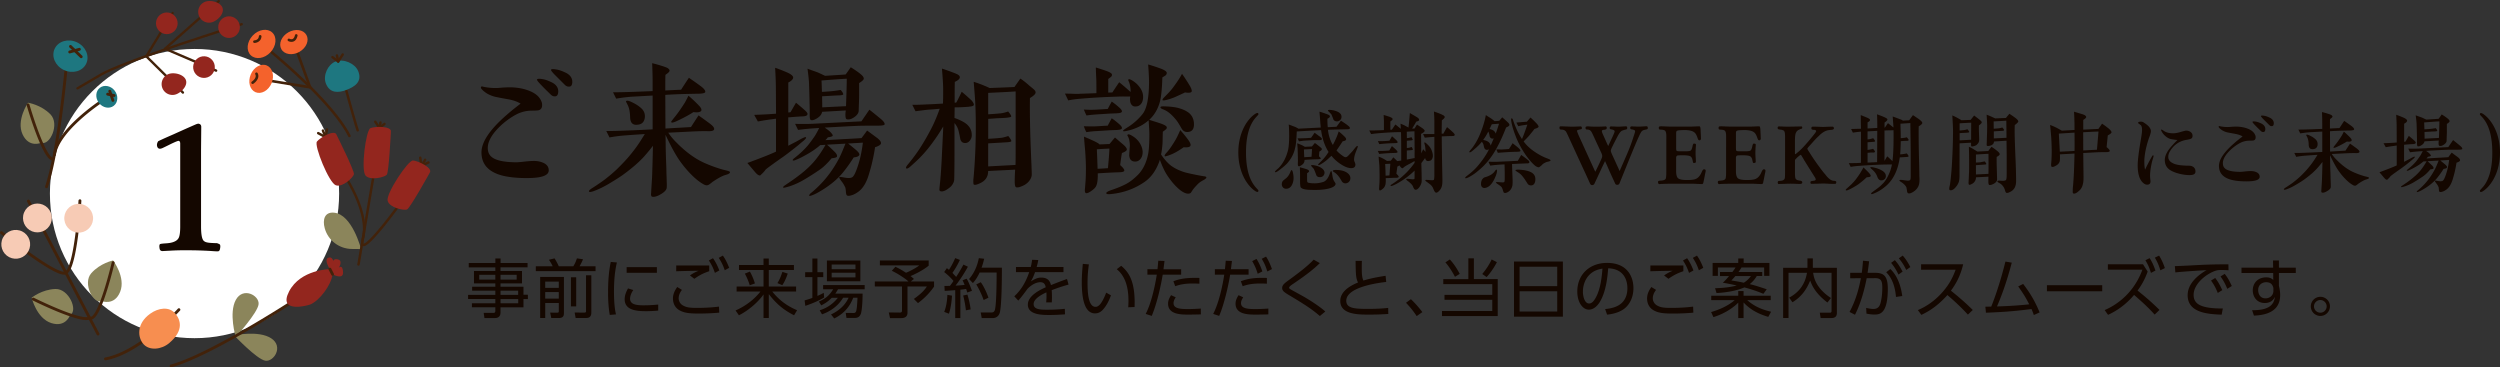 <svg xmlns="http://www.w3.org/2000/svg" id="_レイヤー_2" data-name="レイヤー_2" viewBox="0 0 971.75 142.79"><rect x="0" y="0" width="971.75" height="142.79" fill="#333333" stroke="none"/><defs><style>.cls-1{fill:#93261e}.cls-4{fill:#42220a}.cls-5{fill:#f7cbb5}.cls-7{fill:#f4622c}.cls-8{fill:#1e7780}.cls-9{fill:#8b855b}</style></defs><g id="layer1"><circle cx="75.61" cy="75.24" r="56.21" style="fill:#fff"/><path d="M204.88 69.22c-4.25 0-7.69-.4-10.27-1.15-4.99-1.49-7.46-4.42-7.46-8.84 0-4.07 3.27-8.9 9.81-14.58 1.49-1.32 3.27-2.75 5.39-4.36-1.03-.69-2.58-1.26-4.59-1.66-1.61-.29-3.21-.57-4.88-.92-1.43-.29-2.58-.8-3.5-1.32-.4-.23-.86-.57-1.43-1.03-.69-.63-1.03-1.03-1.03-1.32 0-.34.29-.46.4-.46s.52.11.69.17c2.12.4 3.39.46 4.76.46.57 0 1.43-.06 2.58-.17 1.15-.06 2.01-.11 2.58-.11 2.52 0 4.88.34 7.06 1.09 2.81.98 4.59 2.35 5.39 4.25.23.46.34.98.34 1.55 0 1.09-.4 1.72-1.26 2.01-.34.11-1.21.17-2.64.17-2.24 0-4.36.52-6.37 1.61a29 29 0 0 0-7.52 5.97c-2.24 2.52-3.33 4.82-3.33 6.94 0 1.26.34 2.3 1.09 3.1 1.15 1.26 3.5 2.07 7.12 2.35.98.06 1.89.11 2.81.11.75 0 1.89-.11 3.44-.29 1.55-.17 2.7-.23 3.44-.23 1.55 0 2.87.29 4.07.92 1.15.63 1.72 1.55 1.72 2.75 0 2.01-2.81 2.98-8.44 2.98Zm11.07-31.79c-.75.11-1.32-.11-1.89-.69-.92-.92-2.18-2.07-3.67-3.67-1.26-1.26-1.78-2.01-1.66-2.18.17-.29.86-.34 1.95-.17 1.21.17 2.41.63 3.73 1.26 1.78.86 2.64 2.12 2.58 3.73-.06 1.03-.4 1.61-1.03 1.72Zm5.46-3.79c-.69.11-1.32-.11-1.89-.69l-3.67-3.67c-1.26-1.26-1.78-2.01-1.66-2.18.17-.29.86-.29 1.95-.11 1.21.17 2.41.63 3.73 1.26 1.78.86 2.64 2.12 2.58 3.73-.06 1.03-.4 1.61-1.03 1.66Zm61.63 34.03c-.52.17-1.03.34-1.61.52-1.21.46-2.7 1.32-4.48 2.52-.34.29-.69.57-1.09.86s-.75.46-1.15.46-.92-.17-1.55-.57c-1.38-.8-2.87-2.01-4.42-3.56s-3.04-3.33-4.48-5.34c-1.66-2.35-3.5-5.74-5.57-10.16l.06 3.79c0 1.49.06 3.33.12 5.57.11 2.53.17 4.36.17 5.45 0 .17.06 1.26.11 3.33.06 1.44.06 2.35-.06 2.75-.29.92-1.32 1.78-3.16 2.7-.98.46-1.84.63-2.47.46-.29-.11-.46-.52-.4-1.15.06-.4.06-1.03.11-1.78.06-1.03.17-2.58.29-4.59.11-2.87.23-6.94.34-12.28-.92 1.26-2.07 2.64-3.44 4.19-2.01 2.24-4.71 4.53-7.98 6.94-1.32.98-3.16 2.12-5.45 3.5-2.41 1.44-4.48 2.41-6.26 3.04-1.03.34-1.61.4-1.72.11s.29-.69 1.15-1.26c1.03-.63 2.58-1.66 4.59-3.1 1.61-1.21 3.27-2.58 4.99-4.19 1.66-1.61 3.33-3.33 4.88-5.16 1.78-2.12 3.27-4.13 4.53-6.14.63-.98 1.15-1.84 1.55-2.47-2.7.17-5.22.34-7.52.52-2.35.17-4.42.46-6.2.8l-1.26-2.52c2.24.06 5.39-.06 9.53-.23 2.7-.11 5.51-.23 8.49-.4V37.14l-7.29.4c-2.18.11-4.48.4-6.89.8l-1.21-2.47c3.27 0 5.97-.11 8.03-.17l7.35-.29v-4.02c0-1.66-.06-3.9-.17-6.83.98.23 2.47.63 4.42 1.26.86.29 1.38.52 1.66.69.4.29.63.57.69.92 0 .4-.52.92-1.61 1.66-.06.75-.06 2.81-.06 6.08 2.24-.11 4.25-.23 6.14-.29.63-.98 1.61-2.53 3.04-4.65.98.69 2.53 1.72 4.53 3.21 1.26.92 1.89 1.72 1.84 2.3-.06.4-.86.63-2.41.69-1.21 0-3.1.06-5.68.11-2.24.06-4.71.17-7.46.34l.06 13.08 9.93-.57c.57-.92 1.55-2.41 2.93-4.53.98.69 2.52 1.78 4.59 3.33 1.09.86 1.55 1.49 1.49 2.01s-.75.8-2.07.8c-1.95-.06-3.73 0-5.39.06l-10.39.52c.98 1.43 1.95 2.58 2.87 3.5 3.73 3.84 7.52 6.66 11.36 8.32 2.18.98 4.42 1.78 6.77 2.47.63.17 1.21.29 1.84.46.75.17 1.15.4 1.15.57 0 .29-.23.57-.75.75Zm-35.58-19.16c-1.66.06-2.47-.92-2.53-2.93s-.34-3.5-.86-4.59c-.52-1.03-.8-1.55-.75-1.61.23-.4.98-.29 2.3.34s2.47 1.32 3.44 2.18c1.32 1.09 1.78 2.47 1.55 4.02-.29 1.66-1.26 2.52-3.16 2.58Zm22.09-4.94c-1.89 1.21-3.96 2.3-6.14 3.33-1.09.52-1.78.75-2.12.75-.29 0-.4-.11-.4-.34 0-.06.46-.69 1.38-1.84 1.09-1.32 2.3-3.04 3.67-5.17.4-.57.92-1.61 1.66-3.1 1.55 1.32 2.87 2.58 4.02 3.79.69.69 1.03 1.26 1.03 1.72 0 .34-.17.57-.52.69-.52.29-1.38.34-2.58.17m42.64 1.66c-1.49.06-2.98.17-4.42.29l-1.38.11v11.02l3.1-1.61c.46-.23 1.21-.69 2.3-1.26.86-.4 1.32-.57 1.49-.4s-.11.57-.8 1.21c-.63.52-1.32 1.09-2.12 1.78-2.41 1.95-4.36 3.44-5.8 4.48-3.39 2.35-5.68 4.02-6.89 4.99-.52.75-1.21 1.49-2.18 2.35-.52.11-1.21-.34-2.12-1.44l-2.87-3.39c4.82-1.78 8.55-3.21 11.13-4.42v-12.8c-.57.06-1.15.17-1.66.23-1.84.23-3.62.52-5.39.86l-1.43-2.58c3.62-.11 6.48-.29 8.49-.46l-.06-9.99c0-1.95-.11-4.59-.29-7.86.98.34 2.58.92 4.71 1.84 1.55.69 2.3 1.38 2.3 1.95 0 .63-.63 1.32-1.89 1.95v11.65l.86-.11 2.12-3.67c.29.17 1.38 1.09 3.27 2.75.92.8 1.32 1.38 1.21 1.72-.11.52-.69.75-1.66.8Zm29.21 3.62c-3.56 0-6.14 0-7.75.06-1.66.06-6.03.29-13.08.69.75.52 1.38.98 1.84 1.38.92.86 1.32 1.44 1.26 1.78-.06.23-.69.46-1.89.63-.29.4-.63.8-.98 1.09l6.03-.34c2.01-.12 4.71-.23 8.03-.46.4-.52 1.15-1.49 2.18-2.93.98.69 2.24 1.66 3.9 2.87 1.03.8 1.55 1.49 1.49 2.07 0 .52-.75 1.03-2.3 1.55a60 60 0 0 1-.98 5.22c-.23 1.15-.69 2.93-1.44 5.39-.86 2.93-2.12 5.05-3.67 6.37-.8.63-1.61 1.15-2.47 1.49-1.09.4-1.84.52-2.3.29-.23-.11-.4-.57-.46-1.38-.06-.98-.17-1.61-.29-1.84-.4-.8-.8-1.55-1.32-2.18-.75-.98-1.09-1.55-.98-1.72.06-.17.69-.11 1.84.11 1.55.29 2.58.29 3.21-.11.75-.46 1.66-2.47 2.7-6.08.63-2.18 1.09-4.65 1.43-7.35l-5.74.34c.75.57 1.78 1.43 3.1 2.52.98.86 1.38 1.49 1.26 1.89-.17.52-.86.86-2.18.98-.92 1.43-2.18 3.39-4.13 5.8-2.18 2.7-4.99 4.94-8.03 6.83-1.66 1.03-3.04 1.78-4.25 2.18-.52.17-.8.23-.86.11-.11-.17.06-.52.46-.92.69-.57 1.72-1.38 2.98-2.64 3.39-3.27 6.03-7 8.15-11.02.57-1.09 1.38-2.98 2.47-5.68l-7.17.4c.63.57 1.61 1.43 2.87 2.7.86.8 1.15 1.49.98 1.95-.11.29-.8.52-2.07.63-1.66 2.01-3.27 3.56-4.82 4.59-1.26.86-3.16 2.12-5.68 3.62-2.7 1.61-5.17 2.58-7.29 3.1-.63.17-.98.17-1.03.06-.11-.17.11-.46.69-.86 1.43-.98 3.67-2.41 6.48-4.65 2.52-2.01 4.19-3.79 5.28-5.11 1.49-1.84 2.81-3.85 4.02-5.97l-2.07.11c-1.55 1.38-3.56 2.75-6.14 4.13-1.21.69-2.35 1.21-3.33 1.61-.69.29-1.09.34-1.21.17-.11-.17.11-.46.63-.86 2.18-1.72 3.96-3.39 5.34-5.05.8-.98 1.66-2.18 2.58-3.5.57-.92 1.15-1.95 1.72-3.16-2.93.17-5.68.4-8.21.75l-1.15-2.35c2.93.06 5.34.06 7.23-.06l18.54-.92 3.1-4.53c1.03.8 2.52 2.01 4.48 3.62 1.09.92 1.55 1.61 1.43 2.12-.06.29-.92.46-2.47.46Zm-7.46-16.59v5.17c0 1.21-.11 3.1-.17 5.68-.06.86-.63 1.72-1.84 2.52-1.03.69-1.95.92-2.75.75-.4-.11-.57-.69-.57-1.72 0-.29 0-.63.06-1.03s.06-.63.06-.69l-9.18.52c-.17.98-.8 1.78-1.89 2.47s-1.89.92-2.47.75c-.29-.11-.46-.69-.46-1.72v-2.47c-.06-2.47-.11-6.03-.29-10.56-.06-.98-.23-2.75-.57-5.22.75.29 2.07.75 3.85 1.38.17.06 1.15.52 2.98 1.38 3.73-.23 6.43-.4 7.98-.52.29-.34.92-1.26 2.01-2.81 2.3 1.44 3.85 2.58 4.59 3.39.29.34.46.69.46 1.03 0 .4-.57.98-1.78 1.72Zm-14.63-.97c.06.92.11 2.41.17 4.42 1.09-.06 2.01-.11 2.64-.17 1.03-.06 2.58-.23 4.65-.57.75.86 1.03 1.43.98 1.72-.06.23-.63.34-1.78.4-.52 0-1.66.06-3.39.17l-3.04.17c.06 2.7.06 4.13.06 4.3l9.24-.46c.17-4.88.29-8.44.29-10.67q-3.27.165-9.81.69Zm57.27 10.21c-1.09.06-2.81.23-5.05.23h-.46l-.06 4.13c1.38.46 2.58 1.03 3.67 1.66 2.01 1.21 2.98 2.81 3.04 4.76.06.98-.23 1.78-.86 2.52-.46.52-1.03.8-1.72.8-.98 0-1.61-.52-1.89-1.61-.11-.75-.34-1.78-.63-3.04a7.25 7.25 0 0 0-1.61-3.1v11.36c0 5.57-.06 9.12-.11 10.67-.06.8-.46 1.66-1.21 2.52-.4.4-1.03.92-1.89 1.43s-1.78.69-2.18.52-.52-.4-.46-.8c0-.4.06-.8.11-1.32.06-.69.11-1.03.23-2.24.23-2.64.46-5.97.63-9.93l.4-8.26c.06-.75.06-1.61.11-2.64-.75 1.26-1.55 2.52-2.35 3.73-2.07 3.04-4.13 5.74-6.43 8.09-.86.92-2.3 2.24-4.3 4.02-.63.46-1.03.63-1.26.46-.29-.17-.11-.69.52-1.44a72 72 0 0 0 3.85-5.05c1.78-2.58 3.56-5.62 5.39-9.12 1.03-2.01 2.12-4.53 3.21-7.58-1.72.17-3.16.29-4.3.34-1.15.11-2.87.34-5.11.63l-1.26-2.52c.8.06 2.87 0 6.26-.17 1.78-.06 3.67-.17 5.68-.29 0-.69.06-1.72.06-3.16v-2.81c0-1.38-.17-3.9-.46-7.63.92.29 2.41.8 4.53 1.61.92.34 1.44.63 1.61.69.46.29.75.57.8.98.06.63-.57 1.26-1.95 1.89-.06 2.47-.06 5.17-.06 8.09l.63-.06c.34-.52 1.03-1.95 2.12-4.19.92.75 2.24 1.89 3.9 3.44.63.8.92 1.38.8 1.72-.17.4-.86.57-1.95.63Zm23.76-3.38c-.11 5.8.06 14.35.57 25.54.11 2.87.17 4.36.11 4.53-.17 1.09-.75 2.07-1.72 2.93-.57.52-1.26.92-2.12 1.26-1.03.46-1.78.57-2.24.4-.34-.17-.46-.75-.52-1.84 0-.98 0-2.64.17-4.99l-10.5.52c0 2.24-1.03 3.79-3.16 4.76-1.21.57-2.01.75-2.41.52-.17-.11-.23-.8-.17-2.07.06-.46.11-1.03.17-1.78.46-5.34.69-10.67.75-15.95.06-5.57-.06-9.81-.23-12.74-.11-1.61-.29-4.07-.57-7.4 1.66.52 3.04 1.03 4.25 1.55.46.17 1.09.46 1.95.86 4.36-.17 7.58-.29 9.64-.4l2.3-3.27c.92.57 2.07 1.49 3.5 2.75.63.52 1.21.98 1.78 1.49.46.4.69.86.63 1.26-.06.52-.75 1.21-2.18 2.07m-5.56-2.58c-2.24.17-5.8.34-10.67.57v8.32c1.95-.11 3.44-.23 4.48-.34 1.03-.06 2.12-.34 3.27-.75.17.23.46.57.8 1.03.34.52.46.8.34.98-.06.17-.8.34-2.12.46-.8.06-2.01.11-3.56.17-.86.06-1.95.17-3.21.23v7.75c2.07-.11 3.62-.23 4.59-.34.98-.06 2.01-.34 3.21-.75.17.23.46.57.8 1.09s.46.8.34.98c-.06.17-.8.34-2.12.4l-6.83.4v8.95l10.62-.57c.06-.98.06-5.85.06-14.69zm46.6 5.85c-.86.06-1.44-.34-1.84-1.15-.17-.29-.23-.69-.29-1.21-.06-.4 0-.92.06-1.55-.29.06-.69.06-1.26.06-1.66-.06-3.27 0-4.82.06-5.22.17-9.7.46-13.49.8-1.55.11-3.1.34-4.53.63l-1.26-2.64c.4 0 1.43 0 2.98.06 1.21.06 2.12.06 2.87 0 1.43-.06 3.56-.11 6.37-.23 0-2.7 0-4.59-.06-5.74-.06-.98-.11-2.35-.17-4.25.75.23 2.01.63 3.73 1.21 1.66.57 2.53 1.09 2.53 1.55.06.4-.11.69-.4.92-.34.29-.69.52-1.03.8v5.28l1.61-.06c.57-.86 1.43-2.18 2.64-3.96 1.03.8 2.52 2.07 4.42 3.79.06-.57 0-1.26-.11-2.01-.12-.75-.29-1.43-.52-1.95-.29-.52-.34-.8-.17-.92.17-.17.52-.11 1.03.17 1.49.8 2.64 1.84 3.56 3.21.75 1.09 1.09 2.24 1.09 3.44s-.34 2.24-1.03 2.93c-.52.52-1.15.75-1.89.75Zm-6.95 2.64c-.86.06-2.07.06-3.73.17l-4.59.29c-1.43.11-2.7.23-3.79.4-.34-.63-.69-1.43-1.03-2.3 1.61.11 3.04.11 4.3.06 1.15-.06 2.81-.17 4.99-.29.17-.34.69-1.32 1.55-2.87.57.4 1.55 1.09 2.7 2.12.92.75 1.32 1.38 1.26 1.72-.06.4-.57.63-1.66.69Zm0 6.48c-.86.06-2.07.06-3.73.17l-4.65.29c-1.38.06-2.64.23-3.79.4-.34-.63-.69-1.43-.98-2.3 1.78.06 3.21.11 4.25.06 1.21-.06 2.87-.17 5.05-.29.17-.34.69-1.32 1.55-2.87.57.4 1.55 1.09 2.7 2.12.92.75 1.32 1.38 1.26 1.72-.06.4-.63.63-1.66.69Zm1.67 8.96c-.17.8-.4 2.35-.69 4.71 1.09.98 1.61 1.66 1.61 2.07s-.52.63-1.49.69-1.89.06-2.7.11c-1.43.06-3.5.17-6.14.34.06 2.47-.17 4.19-.75 5.17-.34.57-1.03 1.21-2.01 1.84-.75.52-1.38.75-1.78.69-.4-.11-.52-.63-.46-1.55.06-.52.11-1.15.17-1.95.17-1.78.23-3.85.23-6.2 0-1.89-.11-4.13-.29-6.77-.11-1.21-.29-3.04-.46-5.51 1.43.63 2.53 1.09 3.16 1.38 1.61.75 2.58 1.26 2.87 1.66l3.9-.17c.11-.12.8-.98 2.12-2.53.4.34 1.32 1.15 2.87 2.47 1.21.98 1.78 1.72 1.72 2.24 0 .4-.63.86-1.89 1.32Zm-9.76-1.44c.06 1.26.17 3.79.29 7.58 1.66-.06 2.98-.17 4.02-.23.29-3.16.52-5.68.57-7.63-.92.06-2.53.11-4.88.29Zm42.01 11.65-1.21.69c-.92.52-1.55 1.15-2.07 1.72-.63.69-1.21 1.32-1.61 1.95-.17.29-.34.52-.52.8-.17.23-.4.34-.69.4-.92.17-2.07-.23-3.5-1.32-1.78-1.43-3.56-3.44-5.22-6.03-.86-1.32-1.78-3.27-2.7-5.8-.34 1.21-.86 2.3-1.38 3.33-1.15 2.18-2.64 3.96-4.53 5.28-3.73 2.58-7.98 4.19-12.85 4.71-1.32.17-2.01.06-2.07-.29-.06-.34.57-.75 1.89-1.21 2.24-.75 4.07-1.49 5.51-2.24 1.84-.92 3.44-2.24 4.99-3.79 2.07-2.18 3.44-5.11 4.02-8.84.23-1.66.34-4.02.34-7.06 0-.8-.11-2.52-.29-5.22a16.1 16.1 0 0 1-4.19 2.7c-1.15.52-2.35.98-3.67 1.26-1.32.34-2.01.4-2.07.17-.06-.17.52-.63 1.72-1.38 2.24-1.38 4.19-3.1 5.85-5.17s2.47-6.14 2.53-12.22c0-1.66-.12-4.02-.34-7.06 1.66.46 3.16.98 4.59 1.49 1.78.63 2.64 1.26 2.64 1.78 0 .4-.17.69-.46.98-.4.29-.86.52-1.26.8-.11 4.07-.4 7-.8 8.84-.75 3.16-2.18 5.68-4.3 7.63 1.66.52 3.16.98 4.48 1.43 1.61.57 2.41 1.09 2.35 1.55 0 .34-.17.63-.52.86-.34.29-.69.52-1.03.8-.06 1.95-.06 3.44-.11 4.42-.11 1.66-.29 3.1-.57 4.42 1.32 1.95 2.64 3.39 3.9 4.36 1.43 1.03 3.1 1.84 5.05 2.47 1.32.4 3.5.86 6.54 1.43.46.06.92.17 1.43.23.46.06.69.23.69.46 0 .17-.17.4-.57.63Zm-26.97-6.88c-.98.06-1.66-.29-2.12-1.03-.17-.34-.34-1.09-.34-1.32 0-.11.06-1.21.23-3.5.06-.75-.06-1.66-.23-2.64-.06-.29-.23-.69-.4-1.09-.23-.4-.34-.63-.34-.69.06-.06.06-.11.11-.17.29-.29.92-.11 1.89.52 1.26.75 2.24 1.72 2.93 2.87.69 1.21 1.03 2.3 1.03 3.39 0 1.21-.34 2.12-1.03 2.87-.52.52-1.09.75-1.72.8Zm20.66-11.54c-.98.17-1.78-.06-2.41-.8-.17-.17-.57-.92-1.44-2.35-.63-1.09-1.55-2.18-2.64-3.27s-2.18-1.84-3.39-2.3c-.8-.29-1.15-.57-1.09-.86s.52-.34 1.26-.34c2.24.06 4.19.23 5.85.69 1.84.52 3.21 1.21 4.19 2.07 1.15 1.09 1.72 2.47 1.72 4.25s-.69 2.7-2.07 2.93Zm-5-13.66c-1.44.63-2.7 1.03-3.73 1.26-.86.23-1.32.23-1.43.06s.11-.57.75-1.21c1.15-1.15 2.07-2.12 2.75-2.93.52-.63 1.21-1.61 2.18-2.98.63-.92 1.26-1.95 1.89-3.1.69.98 1.72 2.47 2.93 4.48.63 1.03.86 1.78.86 2.18 0 .63-.86.86-2.64.57-.75.4-1.95.92-3.56 1.66Zm-2.87 22.84c-.86.29-1.38.4-1.43.29q-.255-.345.69-1.38c.98-1.03 2.18-2.75 3.56-5.11.46-.75 1.03-2.01 1.78-3.67.75.86 1.72 1.95 2.87 3.5.8 1.03 1.15 1.84 1.15 2.24 0 .8-.92 1.09-2.7.92-2.07 1.49-4.02 2.58-5.91 3.21Zm33.51 11.89c.59.69 1.04 1.18 1.35 1.52.1.1.14.21.1.38-.03.21-.1.31-.24.35-.21.07-.52-.03-.94-.28-.69-.45-1.39-1.04-2.04-1.77-1.35-1.49-2.46-3.33-3.26-5.51-.87-2.36-1.32-5.02-1.32-7.76s.45-5.4 1.32-7.76c.8-2.18 1.9-4.02 3.26-5.51.66-.73 1.35-1.32 2.04-1.77.42-.24.73-.35.94-.28.14.03.21.14.24.35.03.17 0 .28-.1.38-.31.35-.76.8-1.35 1.52-2.25 2.88-3.36 7.27-3.36 13.06s1.11 10.18 3.36 13.06Zm39.82-14.51c-.35.9-.62 1.56-.76 2.01-.28.8-.38 1.52-.42 2.11-.03.31.07.69.28 1.14.17.45.28.76.24 1-.03.59-.31 1-.9 1.18-.21.07-.45.1-.69.1-1.14 0-2.42-.48-3.91-1.42s-2.77-2.08-3.81-3.39l-1.35 1.25c-.97.9-1.97 1.59-2.98 2.15-.45.24-.69.28-.8.14-.1-.1.03-.35.42-.69 1.07-1.04 1.87-1.9 2.39-2.6.38-.48.76-1.07 1.21-1.73-1.49-2.32-2.46-5.13-2.91-8.49-2.84.14-5.99.31-9.46.52-.07 1.63-.14 2.84-.21 3.6-.1 1.28-.31 2.46-.59 3.46-.45 1.77-1.32 3.39-2.6 4.95-.59.76-1.7 1.73-3.29 2.94-1 .76-1.59 1.04-1.77.83-.1-.1.07-.38.48-.76.24-.24.52-.45.8-.69 1.77-1.77 3.01-4.05 3.74-6.89.31-1.28.48-3.15.48-5.61 0-2.25-.07-3.74-.17-4.54l1.94.73c.87.31 1.49.66 1.8.9l8.73-.45c-.1-.73-.17-1.63-.24-2.63-.03-.62-.14-1.8-.28-3.53.42.1 1.32.38 2.67.87.94.31 1.39.62 1.39.9.03.35-.31.66-.97.97 0 1.14.03 2.25.14 3.29l3.39-.17 1.73-2.36c1.35.87 2.29 1.52 2.74 1.91.59.45.83.83.73 1.07-.07.21-.38.35-.97.35-2.81.07-5.3.1-7.55.21.24 2.22.9 4.19 1.9 5.89.38-.66.87-1.66 1.42-2.94.21-.45.48-1.21.87-2.32.48.38 1.25 1 2.22 1.97.48.45.66.83.66 1.07 0 .38-.45.66-1.35.8-.52.83-1.32 2.01-2.39 3.57.66.73 1.49 1.46 2.49 2.15.48.35.87.48 1.18.45.28-.03.66-.31 1.14-.83.35-.38.83-.9 1.45-1.56.24-.31.62-.8 1.14-1.42.38-.45.66-.62.8-.52.14.07.07.42-.21 1.07ZM502.36 71.5c-.52 1.25-1.35 1.87-2.42 1.87-.52 0-.94-.17-1.25-.52-.31-.38-.48-.8-.45-1.32s.17-.94.45-1.25c.14-.14.48-.42 1.04-.87.8-.59 1.42-1.49 1.87-2.67.17-.42.31-.62.45-.62.28.03.52.69.69 2.01.17 1.28.03 2.39-.38 3.36Zm10.46-12.61-.14 1.87c.48.42.73.69.69.87 0 .17-.42.24-1.21.28-.52 0-1.28.03-2.32.07-.52.03-1.42.07-2.77.17.03.55-.14 1.04-.45 1.42-.24.31-.59.55-.97.8-.42.24-.73.31-.97.21-.14-.07-.21-.31-.21-.73v-.55c.03-.31.03-.52.03-.69s0-1.63-.1-4.36c0-.49-.07-1.35-.17-2.56.38.14.94.38 1.7.69.38.17.83.42 1.28.69 1.18-.07 2.08-.1 2.74-.14l1.14-1.35c.55.38 1.14.83 1.73 1.32.38.31.62.52.69.55.17.17.28.35.28.52 0 .31-.31.62-.97.94Zm.17-4.43c-.59.03-1.49-.03-2.67.03l-3.29.17c-.45.03-1.14.14-2.11.28-.14-.24-.31-.66-.55-1.18.59.03 1.42 0 2.49-.03s2.01-.1 2.74-.17c.21-.24.66-.9 1.39-1.97l2.04 1.52c.59.42.83.76.8.97-.03.24-.31.38-.83.38Zm5.02 18.29c-1.11.55-2.81.9-5.13 1.04-.62.03-1.28.03-1.94.03-1.49 0-2.63-.03-3.43-.17-.97-.14-1.59-.42-1.9-.8-.17-.24-.28-1.11-.28-2.6v-2.6c0-.52-.03-1.39-.07-2.63.55.14 1.35.35 2.36.66.8.24 1.18.52 1.21.83.03.21-.24.48-.76.83v2.63c0 .49.07.8.21.9.1.1.35.21.73.24.38.07.97.14 1.84.14 1.18.03 2.32-.17 3.46-.52s2.01-1.52 2.67-3.5c.17-.48.31-.73.48-.73.14.03.28.62.45 1.77.14.94.35 1.66.66 2.11.38.59.59.94.59 1.04-.03.52-.42.97-1.14 1.32ZM506.83 58.1c.03.66.07 1.66.14 3.01l2.81-.17c.07-.76.14-1.77.21-3.01-.48.03-1.52.07-3.15.17Zm7.51 10.28c-.35.31-.73.45-1.18.48-.87.03-1.39-.31-1.59-.97-.17-.52-.45-1.25-.87-2.18-.03-.07-.24-.31-.66-.76-.31-.35-.45-.55-.42-.66.03-.1.28-.14.76-.1.21 0 .55.07 1 .17.87.21 1.59.48 2.25.94.83.55 1.25 1.21 1.21 1.94-.03.45-.21.83-.52 1.14Zm6.65-21.78c-.38.38-.8.59-1.32.59-.59-.03-1.04-.24-1.35-.69-.14-.45-.42-1.14-.83-2.08-.03-.03-.38-.42-1.11-1.14-.17-.17-.24-.28-.21-.35.03-.17.31-.24.87-.21 1.14.07 2.18.35 3.08.8.83.45 1.28 1 1.32 1.73.03.52-.1.97-.45 1.35m3.36 24.07c-.38.38-.83.59-1.42.59-.52 0-.94-.24-1.32-.69-.24-.45-.52-.9-.8-1.35-.55-.83-1.14-1.49-1.8-2.01-.21-.14-.42-.28-.59-.38-.24-.17-.38-.31-.35-.42.03-.24.45-.35 1.21-.35 2.04 0 3.64.45 4.71 1.39.59.52.9 1.11.9 1.77 0 .59-.17 1.07-.55 1.45Zm31.48-8.21c-1.04.38-1.66.03-1.9-1.04-.31.45-.8 1.11-1.46 1.97.1 3.22.14 5.51.14 6.93 0 .55-.17 1.14-.52 1.8-.35.69-.76 1.14-1.21 1.45-.28.17-.52.21-.76.17-.21-.03-.42-.24-.66-.69-.14-.31-.28-.66-.45-.97-.35-.52-.97-1.11-1.9-1.8-.38-.28-.55-.48-.52-.66.03-.1.31-.14.83-.1.35.03.9.1 1.63.17.35 0 .59-.03.69-.14.1-.07.1-.42.1-1.04v-2.18a31.6 31.6 0 0 1-6.34 4.75c-.87.52-1.63.87-2.29 1.11-.38.14-.62.14-.69.03-.07-.17.1-.38.52-.62.38-.24 1.04-.66 1.87-1.28 2.77-2.01 5.06-4.36 6.93-7v-.73c-.42.24-1.07.66-1.97 1.11-.59.31-1.07.55-1.49.83-.17.1-.42.24-.66.45-.1.14-.31.28-.59.42-.24.03-.66-.35-1.21-1.14-.17.17-.45.35-.76.48-.03.1-.14 1.04-.38 2.77.59.59.9 1 .9 1.18-.03.28-.38.42-1.07.42-.31 0-.76 0-1.42.03-.52.03-1.39.07-2.56.1.03.8.03 1.35 0 1.66-.03.62-.17 1.14-.38 1.56s-.59.83-1.18 1.25c-.31.24-.59.35-.76.31-.17-.03-.28-.35-.24-.87.03-.31.03-.73.07-1.25.1-1.14.1-2.39.1-3.74-.03-1.63-.03-3.01-.1-4.09-.07-.69-.17-1.77-.28-3.22.31.14.9.35 1.7.76.66.35 1.18.69 1.56.94l1.46-.07c.17-.17.48-.62 1-1.32.38.31.87.8 1.52 1.46l1.56-.21c0-6.13-.03-9.84-.1-11.05-.59 0-1.42 0-2.53.03-2.29.1-4.43.24-6.41.42-.87.07-1.73.17-2.67.31l-.73-1.42c1.35.03 3.26 0 5.71-.14v-3.33c0-.59-.07-1.42-.1-2.56.45.14 1.14.35 2.08.66s1.39.62 1.39.94c.03.24-.28.55-.87.94v3.22l.59-.03c.28-.42.73-1.07 1.35-2.01.49.35 1.18.9 2.11 1.7 0-.42-.03-1.07-.1-2.01.31.1.87.35 1.63.69.1.07.59.35 1.45.8.17-1.14.24-2.11.31-2.84.03-.59.14-1.52.24-2.81.62.38 1.42.83 2.36 1.39.52.31.8.52.83.55.28.24.42.48.42.73.03.28-.35.52-1.14.69-.31.59-.83 1.49-1.59 2.7.28 0 .59 0 .94-.03.21-.31.52-.83.94-1.52.48.31 1.18.76 2.04 1.35.62.45.94.8.94 1 .03.28-.21.55-.69.87-.17.1-.38.21-.69.38 0 .52.03 3.05.07 7.59.28-.59.52-1.11.73-1.63.24.24.52.59.9 1.04.03-.52 0-1.14-.1-1.87-.03-.24-.07-.52-.17-.87s-.17-.59-.17-.69c0-.17.07-.24.17-.24.17 0 .55.28 1.14.87.87.8 1.45 1.77 1.77 2.88.21.73.28 1.35.21 1.84-.14.8-.48 1.32-1.04 1.52Zm-13.54-3.01c-.45 0-1.18.03-2.18.07-.9.03-2.25.14-4.02.31l-.55-1.18c1 .03 1.73.03 2.18 0 1-.03 1.77-.1 2.32-.14.1-.24.45-.8 1-1.73.28.24.76.66 1.42 1.25.55.52.8.9.76 1.11-.03.17-.35.28-.94.31Zm.07-3.81a71 71 0 0 0-2.22.07c-.9.03-2.25.14-4.02.31l-.52-1.18c.97.03 1.7.03 2.18 0 .97-.03 1.73-.1 2.29-.14.14-.24.48-.8 1-1.73.31.24.76.66 1.42 1.25.55.52.8.9.76 1.11-.03.17-.31.28-.9.31Zm-3.95 8.1c.07.97.14 2.49.17 4.54l1.49-.1c.17-2.11.28-3.6.35-4.54zm11.46-4.47c-.03-1.91-.03-4.68-.07-8.24-.8.03-1.77.07-2.98.17l.03 2.49.62-.07c.21-.03.59-.14 1.18-.31.31.59.48.94.48 1.04-.03.1-.38.21-.97.24-.38.03-.8.07-1.32.1v2.84c.17-.03.42-.03.69-.07.21-.03.59-.14 1.18-.35.35.62.52.97.48 1.04-.03.1-.35.21-.94.24l-1.42.1v3.53c.73-.14 1.77-.35 3.05-.59-.03-.52-.03-1.25-.03-2.18Zm14.76-6.4c-1.77.03-3.15.1-4.23.14.03 3.78.1 8.94.24 15.55.03 1.21.03 2.01 0 2.39-.03.83-.17 1.52-.42 2.04-.17.38-.42.8-.8 1.18-.45.48-.83.73-1.18.73-.31-.03-.59-.35-.87-.97-.14-.31-.28-.66-.42-.97-.17-.35-.42-.69-.8-1.07-.1-.1-.62-.52-1.63-1.25-.35-.24-.52-.45-.52-.55.03-.14.28-.21.73-.17.42.03 1.04.1 1.87.14.38 0 .62-.07.73-.17s.21-.76.21-1.94V53.19c-.31.03-.8.07-1.42.1-.03 0-.8.07-2.29.24l-.69-1.42c1.59.03 2.7 0 3.29 0h1.11v-4.36c0-1.56-.07-3.01-.17-4.4 1.35.45 2.36.83 3.01 1.14.31.17.55.28.73.38.31.21.45.42.45.59.03.31-.35.76-1.11 1.28-.03 1.28-.07 3.05-.07 5.23l.66-.03c.24-.45.73-1.32 1.42-2.53.73.59 1.49 1.25 2.25 1.97.52.48.76.83.73 1.04-.03.31-.31.45-.83.45Zm21.47-3.64s-.24.1-.69.35c-1.42 3.64-2.81 6.58-4.16 8.87-1.77 3.05-3.84 5.54-6.2 7.52-.94.8-1.7 1.42-2.29 1.8-.94.62-1.7 1.07-2.32 1.32-.52.21-.83.24-.9.14-.1-.17.1-.45.59-.83.59-.45 1.25-.97 1.94-1.56.94-.8 1.84-1.73 2.67-2.74 1.77-2.15 3.12-4.19 4.05-6.1-.24.17-.48.24-.8.24-.59.03-1-.38-1.18-1.18-.1-.48-.17-.83-.24-1-.14-.38-.35-.69-.59-.94-.83 1-1.77 1.94-2.84 2.84-.31.28-.73.62-1.28 1.04-.38.21-.59.28-.69.17-.03-.03-.07-.07-.07-.1 0-.1.17-.38.48-.76.17-.24.52-.59.87-1.07a24 24 0 0 0 2.67-4.71q.78-1.77 1.56-4.26c.31-1 .62-2.18.87-3.53.42.28 1 .66 1.8 1.14.69.45 1.21.87 1.56 1.21.8-.03 1.42-.1 1.87-.14q.21-.255 1.14-1.35c.8.69 1.45 1.25 1.9 1.7.62.55.94.97.9 1.28-.03.21-.24.42-.62.66Zm-4.78 19.33c-.48 1.18-.97 2.08-1.49 2.74-.73.97-1.56 1.56-2.49 1.73-.52.1-.94 0-1.25-.31s-.45-.73-.42-1.28c.03-.94.28-1.59.73-2.04.21-.24.48-.42.87-.52.35-.1.69-.24 1.04-.35.66-.28 1.18-.55 1.56-.83.45-.31.87-.73 1.18-1.18s.52-.62.69-.59c.17.07.21.45.07 1.11-.1.52-.28 1-.48 1.52Zm-1.18-14.69c-.55 0-.94-.31-1.14-.97-.03-.38-.17-1-.49-1.8-.59 1.18-1.25 2.29-2.01 3.29.9.17 1.59.42 2.08.8.45.35.73.83.83 1.42.38-.83.76-1.77 1.21-2.81-.14.03-.31.07-.49.07Zm13.34 9.63c-.55.03-1.39.07-2.49.1-.62.03-1.7.07-3.26.14q.045 2.025.21 6.03c.03 1.25 0 2.08-.1 2.46-.24 1-.73 1.77-1.56 2.32-.48.31-.94.48-1.35.45-.28-.03-.45-.14-.52-.38-.1-.24-.17-.45-.24-.69-.17-.59-.35-1-.55-1.25-.21-.24-.69-.62-1.45-1.11-.52-.35-.73-.55-.69-.69.03-.1.35-.14.9-.1.31.03.8.07 1.46.1.38.03.62 0 .8-.1.17-.1.24-.55.24-1.35v-2.35c0-.52-.03-1.56-.07-3.19-2.15.1-3.98.24-5.54.49l-.73-1.52c1.84.03 2.91.03 3.19.03 1.77-.07 4.54-.21 8.24-.38l1.32-2.29c.59.42 1.42 1 2.46 1.84.59.45.8.87.69 1.11-.07.24-.38.35-.94.35Zm-13.62-15.21c-.17.38-.45.97-.87 1.84.66.17 1.21.38 1.59.66s.62.66.8 1.14c.45-1.21.87-2.49 1.28-3.84-.52.03-1.45.1-2.81.21ZM589.42 59c-.55 0-1.32.03-2.29.07-.55.03-1.46.07-2.74.17-.45.03-1.18.07-2.18.17l-.59-1.35c.28 0 .73 0 1.35.03.48.03.83.03 1.04 0 .8-.03 1.66-.1 2.53-.17.28-.42.76-1.18 1.42-2.25.73.59 1.46 1.14 2.15 1.73.66.59.97 1.04.87 1.32-.07.17-.59.28-1.56.28m12.82 3.7c-.31.1-.66.17-.97.24-.66.24-1.25.55-1.7.94q-.465.57-1.35 1.14c-.52.03-1.18-.28-1.91-.94-1.52-1.42-3.05-3.36-4.54-5.82-1.14-1.91-1.97-3.6-2.56-5.16-.94-2.39-1.52-4.36-1.77-5.96-.1-.69-.1-1.07.07-1.11.24-.1.48.17.66.76.42 1.32.97 2.67 1.63 4.09.48 1 1.07 2.08 1.8 3.15.52-1.14 1.21-2.98 2.08-5.58-1.42.17-2.6.38-3.53.59l-.73-1.39c.9-.1 2.25-.21 4.09-.35.24-.31.73-.83 1.39-1.63.48.45 1.25 1.11 2.15 2.08.69.69 1 1.21 1 1.46-.03.31-.55.62-1.59.9-.38.52-1 1.28-1.87 2.36-.48.59-1.28 1.42-2.35 2.49 1 1.42 2.39 2.74 4.16 3.95 1.66 1.14 3.33 2.04 5.02 2.67.87.31 1.28.55 1.28.73s-.14.28-.45.38Zm-7.07 9.36c-.62.03-1.11-.21-1.42-.69-.24-.42-.66-1.04-1.18-1.84-.28-.38-.69-.94-1.28-1.59-.35-.35-.87-.73-1.52-1.14-.52-.31-.76-.55-.73-.66.03-.1.35-.17.97-.21.52 0 1.25.07 2.15.17 2.18.31 3.57.94 4.19 1.91.31.48.45 1.04.45 1.7 0 .45-.07.9-.24 1.32-.24.66-.73 1-1.39 1.04Zm44.23-21.62c-.59.1-1 .31-1.28.62-.38.45-.87 1.49-1.56 3.05-.42.94-1.94 4.5-4.47 10.77l-2.6 6.41c-.17.38-.45.55-.9.55-.31 0-.59-.14-.76-.45-.03-.1-.49-1.07-1.35-2.94-.21-.45-.69-1.52-1.42-3.19-.28-.66-.66-1.52-1.18-2.63-.38.8-.87 1.77-1.39 2.91l-1.97 4.23c-.14.31-.42.87-.76 1.63-.17.35-.45.52-.9.55-.38.03-.66-.24-.9-.8-.94-2.11-1.97-4.33-3.05-6.65l-5.58-12.12c-.31-.66-.55-1.14-.76-1.39-.24-.24-.55-.45-.97-.55-.24-.03-.45-.07-.69-.07-.42 0-.66-.14-.69-.38-.14-.59 0-.87.38-.9.48 0 1.18.03 2.11.07.9.03 1.56.07 1.97.07.62 0 1.63 0 3.01-.07.55-.03.59-.03.73-.03.17 0 .31.1.42.35.07.21.07.38 0 .55-.1.14-.24.21-.48.24s-.62.14-1.14.28c-.14.07-.21.21-.21.38 0 .24.38 1.21 1.18 2.94l3.95 8.66c.83 1.8 1.45 3.22 1.97 4.23.38-.8 1.04-2.08 1.87-3.91l.52-1.14c.21-.45.28-.83.28-1.07 0-.31-.1-.66-.28-1.07-.1-.24-.21-.48-.35-.76l-2.91-6.3c-.38-.8-.62-1.28-.8-1.49-.31-.42-.76-.62-1.32-.66-.1 0-.24 0-.42-.03-.17-.03-.31-.14-.38-.35-.03-.17-.03-.38.03-.59.07-.17.42-.28 1-.28.28.03.76.07 1.42.1.76.03 1.35.03 1.8.03s1.49 0 2.77-.07c.59-.03.62-.03.73-.03.31 0 .48.24.48.52 0 .1-.03.28-.07.38-.03.21-.42.35-1.07.42-.52.03-.76.21-.76.52 0 .24.14.66.42 1.28l1.07 2.39c.42.9.69 1.59.97 2.11.76-1.59 1.18-2.53 1.32-2.81l.42-.9c.52-1.14.8-1.84.76-2.01-.03-.31-.31-.52-.76-.62-.1-.03-.31-.1-.59-.14-.28-.03-.45-.14-.52-.31-.1-.17-.1-.35 0-.52.1-.21.24-.31.42-.31s.31 0 1.04.03 1.35.07 1.94.07c.31 0 .8-.03 1.52-.07.62-.03 1.11-.07 1.49-.07.14.03.24.14.31.31.07.21.07.42 0 .62-.03.17-.24.28-.62.35s-.87.24-1.52.48c-.31.24-.69.66-1.07 1.25-.17.28-.48.83-.9 1.66-.87 1.66-1.35 2.63-1.46 2.87-.52 1-.76 1.66-.76 1.97 0 .17.07.38.17.66.1.31.28.69.48 1.14l1.32 2.87c.48 1.07 1 2.15 1.45 3.22.94-2.18 1.91-4.33 2.84-6.51 1.14-2.63 1.94-4.85 2.49-6.62.42-1.25.69-2.01.69-2.35-.03-.28-.21-.45-.52-.55-.24-.07-.48-.14-.76-.17-.31-.03-.48-.14-.55-.31-.1-.14-.1-.31-.03-.52.1-.24.24-.35.45-.35.03 0 .59.03 1.73.07.38.03.8.03 1.28.03.31 0 .76-.03 1.42-.07.62-.03 1.11-.07 1.46-.07.38.03.52.35.42.94-.03.17-.42.31-1.07.42m23.47 16.73c-.17.83-.38 2.04-.73 3.64-.03.24-.1.38-.14.45-.03.14-.17.24-.35.28-.1.03-.55 0-1.32-.03-.94-.03-1.42-.07-1.45-.07-1.28-.03-2.81-.03-4.5-.03h-5.54c-.38.03-.87.03-1.49.03-.31.03-.83.03-1.52.07-.1 0-.17 0-.55.03-.21.03-.24.03-.28.03-.07 0-.21-.03-.31-.14-.1-.1-.17-.28-.21-.55 0-.31.07-.48.24-.55.07-.03.42-.1 1.04-.14 1-.07 1.59-.35 1.77-.87.1-.38.17-1.14.17-2.32V52.83c0-1.14-.21-1.87-.62-2.11-.24-.17-.69-.28-1.32-.31-.14 0-.35-.03-.66-.07a.38.38 0 0 1-.28-.28c-.14-.59 0-.9.42-.94.35-.03.59-.03.76-.03.73.03 1.52.07 2.46.1.69.03 1.52.03 2.49.03h5.54c1.28 0 2.36-.07 3.22-.1.55-.03.87-.03.94 0 .21.1.31.45.35 1.07.03.17.03.38.03.62.03.31.07 1.35.14 3.05.03.21-.07.38-.24.55s-.38.17-.62.07c-.17-.1-.31-.38-.48-.87-.31-.94-.66-1.56-.97-1.91-.35-.35-.76-.59-1.21-.76-.87-.28-2.01-.42-3.36-.38-.94.03-1.52.07-1.8.1-.42.07-.69.17-.8.31-.1.14-.17.42-.17.87v5.72c0 .59.07.97.21 1.07.1.1.48.17 1.07.17h2.53c.59 0 .94-.03 1.07-.07.45-.03.8-.17.97-.42.17-.21.38-.76.55-1.63.03-.24.14-.48.31-.8.17-.07.35-.07.55-.03q.36.045.42.21v.59c-.03.38-.07.94-.1 1.59-.03.52-.03.97-.03 1.28 0 .24 0 .62.03 1.11.03.62.07 1.04.07 1.28.03.62.03.97.03 1.04-.03.21-.21.35-.48.38-.21.03-.35.03-.45 0s-.17-.14-.21-.31c-.17-.8-.28-1.21-.28-1.25-.17-.48-.42-.83-.73-1-.45-.28-1.49-.42-3.08-.42-.62 0-1.21.03-1.77.07-.45.03-.69.38-.69.97v5.02c0 1.49.24 2.42.76 2.88.52.45 1.66.69 3.43.69 1.66 0 2.81-.14 3.43-.42.9-.38 1.63-1.18 2.18-2.36.07-.17.17-.38.31-.69.07-.17.21-.35.42-.59.14-.1.35-.14.59-.07.21.03.31.17.35.38.03.14 0 .45-.1.9Zm23.24 0c-.17.83-.38 2.04-.73 3.64-.03.24-.1.38-.14.45-.03.14-.17.24-.35.28-.1.03-.55 0-1.32-.03-.94-.03-1.42-.07-1.45-.07-1.28-.03-2.81-.03-4.5-.03h-5.54c-.38.03-.87.03-1.49.03-.31.03-.83.03-1.52.07-.1 0-.17 0-.55.03-.21.03-.24.03-.28.03-.07 0-.21-.03-.31-.14-.1-.1-.17-.28-.21-.55 0-.31.07-.48.24-.55.07-.03.42-.1 1.04-.14 1-.07 1.59-.35 1.77-.87.1-.38.17-1.14.17-2.32V52.83c0-1.14-.21-1.87-.62-2.11-.24-.17-.69-.28-1.32-.31-.14 0-.35-.03-.66-.07a.38.38 0 0 1-.28-.28c-.14-.59 0-.9.42-.94.35-.03.59-.03.76-.03.73.03 1.52.07 2.46.1.69.03 1.52.03 2.49.03h5.54c1.28 0 2.36-.07 3.22-.1.55-.03.87-.03.94 0 .21.1.31.45.35 1.07.03.17.03.38.03.62.03.31.07 1.35.14 3.05.03.21-.07.38-.24.55s-.38.17-.62.07c-.17-.1-.31-.38-.48-.87-.31-.94-.66-1.56-.97-1.91-.35-.35-.76-.59-1.21-.76-.87-.28-2.01-.42-3.36-.38-.94.03-1.52.07-1.8.1-.42.07-.69.17-.8.31-.1.14-.17.42-.17.87v5.72c0 .59.07.97.21 1.07.1.1.48.17 1.07.17h2.53c.59 0 .94-.03 1.07-.07.45-.03.8-.17.97-.42.17-.21.38-.76.55-1.63.03-.24.14-.48.31-.8.17-.07.35-.07.55-.03q.36.045.42.21v.59c-.03.38-.07.94-.1 1.59-.03.52-.03.97-.03 1.28 0 .24 0 .62.03 1.11.03.62.07 1.04.07 1.28.03.62.03.97.03 1.04-.03.21-.21.35-.48.38-.21.03-.35.03-.45 0s-.17-.14-.21-.31c-.17-.8-.28-1.21-.28-1.25-.17-.48-.42-.83-.73-1-.45-.28-1.49-.42-3.08-.42-.62 0-1.21.03-1.77.07-.45.03-.69.38-.69.97v5.02c0 1.49.24 2.42.76 2.88.52.45 1.66.69 3.43.69 1.66 0 2.81-.14 3.43-.42.9-.38 1.63-1.18 2.18-2.36.07-.17.17-.38.31-.69.07-.17.21-.35.42-.59.14-.1.35-.14.59-.07.21.03.31.17.35.38.03.14 0 .45-.1.9Zm27.19 4.3c-.55.03-1.32 0-2.25-.03-1.07-.07-1.84-.1-2.25-.1-.66 0-1.46.03-2.36.07l-1.77.03c-.38 0-.59.03-.66 0-.17-.03-.28-.21-.28-.48-.03-.31.1-.52.35-.55.24-.03.52-.1.87-.14.55-.07.83-.24.83-.55 0-.14-.07-.31-.17-.52-.03-.1-.52-.87-1.42-2.29l-2.88-4.61c-.17-.31-.45-.8-.83-1.42-.1-.24-.28-.48-.52-.73 0 0-.14.07-.38.24-.17.1-.42.35-.8.66-.28.24-.59.59-.97.97-.07.1-.1.31-.1.62v4.43c0 1.21.07 2.01.24 2.35.14.24.38.45.73.59.1.03.48.14 1.21.24.24.03.45.17.59.35.1.17.1.38 0 .59-.14.21-.45.31-.94.31-.31 0-.94-.03-1.87-.07-.8-.03-1.42-.03-1.87-.03-.69 0-1.52.03-2.46.07-1.28.03-1.9.03-1.9.07-.31-.03-.45-.28-.42-.73.03-.17.07-.28.17-.38.07-.07.35-.1.87-.14 1.07-.07 1.63-.48 1.73-1.21.03-.31.07-1 .07-2.01V53.22c0-1.32-.14-2.11-.45-2.39-.17-.17-.62-.35-1.35-.45-.21-.03-.48-.07-.8-.14-.17-.07-.24-.21-.28-.38-.03-.24 0-.42.1-.55.1-.1.21-.17.35-.17s.8 0 1.97.07c.35 0 .9.03 1.63.03.52 0 1.11-.03 1.73-.03l3.36-.07c.14 0 .24.03.31.1.07.1.1.21.1.35.03.24-.1.42-.38.48-.28.07-.59.21-.94.38-.24.1-.45.24-.62.42-.24.21-.38.42-.42.59-.35.48-.48 1.7-.48 3.67v4.4c0 .24.03.38.1.42.07 0 .24-.14.55-.38.49-.38 1.21-1 2.11-1.9 1.77-1.84 3.22-3.6 4.47-5.16.66-.83 1-1.32 1-1.49 0-.35-.24-.52-.73-.55-.24 0-.48-.03-.69-.07-.28-.03-.42-.24-.42-.55 0-.42.17-.62.55-.62.48 0 1.18 0 2.04.03.87.03 1.49.07 1.94.07.42 0 1.04-.03 1.87-.07.83-.03 1.45-.03 1.84-.03.17 0 .28.07.38.21s.14.28.14.45c-.03.35-.38.55-1.11.59-.94.07-1.63.21-2.15.45-.87.38-1.8 1.04-2.7 2.01-.38.28-1.21 1.14-2.53 2.63l-1.25 1.39c-.38.42-.55.69-.59.83 0 .21.35.73.9 1.56.45.76 1.35 2.15 2.77 4.16 1.52 2.11 2.6 3.53 3.22 4.19 1.21 1.63 2.29 2.49 3.29 2.56.62.03.97.14 1.04.35.03.24.03.38 0 .48-.1.24-.28.38-.49.42Zm13.15-2.64-.87.1c-.55.52-1.49 1.39-2.91 2.46-.69.55-1.45.97-2.18 1.39-.9.52-1.59.87-2.11 1.07-.52.21-.8.24-.9.07-.03-.03-.03-.1-.03-.14 0-.1.17-.31.52-.59.35-.31.9-.83 1.7-1.56.52-.52 1.07-1.11 1.59-1.77.62-.8 1.18-1.59 1.7-2.39.24-.38.73-1.18 1.39-2.39.62.59 1.21 1.18 1.8 1.77.76.8 1.11 1.32 1 1.59-.1.21-.31.35-.69.38Zm19.37-19.74c0 .24-.03.8-.03 1.7v1.66c0 1.8.03 4.36.1 7.69.1 3.71.17 6.3.17 7.72 0 .21 0 .52.03.9.03.42.03.73.03.97 0 1.14-.14 2.04-.45 2.7-.35.73-.9 1.39-1.63 1.91-.97.69-1.73.97-2.25.8-.28-.07-.45-.35-.52-.87-.03-.38-.14-.87-.24-1.42-.24-.59-.8-1.21-1.7-1.87-.24-.14-.45-.28-.69-.45s-.35-.31-.31-.45c.03-.17.48-.21 1.28-.1 1.07.17 1.73.24 1.94.24.48 0 .8-.1.94-.28.14-.17.21-.66.21-1.49v-8.94c0-2.67-.07-6.58-.14-11.67-.8.03-2.08.14-3.84.24 0 .55.03 1.49.07 2.81.03 1.14.03 2.08.03 2.81.97-.03 1.77-.17 2.36-.35.52.59.76.97.73 1.11-.03.1-.21.28-.55.28-.1 0-.49 0-1.11.03-.24 0-.73.07-1.42.1-.03 1.97-.1 3.71-.24 5.13 1.11-.07 1.97-.21 2.56-.38.52.59.76.97.73 1.14-.03.1-.21.21-.55.24-.03 0-.42.03-1.11.07-.38.03-.97.07-1.77.1-.66 4.75-2.36 8.38-5.09 10.88-1.66 1.49-3.43 2.6-5.33 3.29-.38.14-.59.14-.69.03-.1-.17 0-.35.31-.59l2.39-1.77c.8-.59 1.49-1.28 2.11-1.94.83-.94 1.59-2.22 2.25-3.81.42-.94.76-2.04 1-3.33-.73 0-1.77 0-3.19.03-2.74.07-6.1.24-10.08.55-.87.07-1.77.17-2.77.35l-.73-1.46c1.21 0 2.29 0 3.22-.03l1.49-.07.03-12.12c-.76.03-1.8.17-3.15.38l-.69-1.42c1-.03 2.29-.07 3.84-.1l-.03-1.07c-.03-.97-.03-2.39-.07-4.23.48.17 1.21.48 2.18.87.94.38 1.42.73 1.42.97.03.31-.28.66-.94.97v2.39l3.78-.21v-.45c0-1.46-.03-3.08-.1-4.85.48.17 1.25.45 2.29.87.66.28 1.07.48 1.25.59.31.17.49.38.49.59 0 .28-.38.66-1.11 1.14v1.97h.14c.24-.38.66-.94 1.18-1.73.48.38 1.21.94 2.15 1.7-.07-1.07-.17-2.53-.31-4.29.59.21 1.52.55 2.88 1.07.59.21.94.38 1.04.55l2.49-.14 1.46-2.01c.69.45 1.39.94 2.08 1.39 1.07.76 1.59 1.32 1.56 1.7-.03.31-.48.73-1.35 1.25Zm-16.11 1.77-3.78.21v3.12c.66-.03 1.39-.21 2.18-.48.52.62.76 1 .73 1.18-.03.17-.24.21-.66.24-.69.07-1.9.14-2.25.17v2.98l.45-.07c.45-.07 1.04-.17 1.7-.38.52.62.76 1 .73 1.18-.03.14-.21.24-.52.28h-1.11s-.73.07-1.25.1v3.81l3.71-.17c0-1.56.03-3.29.03-5.13l.03-7.03Zm2.84 18.77c-.35.31-.76.48-1.28.48-.73 0-1.21-.48-1.56-1.42a6.4 6.4 0 0 0-.8-1.52c-.31-.42-.73-.87-1.32-1.39-.45-.35-.62-.59-.59-.69.03-.14.31-.17.76-.1 1.28.21 2.42.59 3.43 1.11 1.21.62 1.84 1.39 1.84 2.32 0 .52-.17.9-.49 1.21Zm3.46-19.05c-.1.03-.42.07-.87.07-.59 0-1.49.03-2.63.07v11.85c.17-.35.55-.94 1.07-1.8.45.38 1.14 1 2.01 1.87.31-2.04.45-5.33.45-9.87 0-.66 0-1.39-.03-2.18Zm33.21-1.87c-.03.8-.03 1.63 0 2.46.07 1.91.1 2.98.1 3.19 0 .73-.31 1.35-.9 1.87-.24.24-.62.42-1.21.59-.35.1-.62.14-.8.1-.17-.03-.24-.24-.24-.48v-.97l-4.47.24-.03 12.5c0 .45 0 1.11-.14 1.97-.14.83-.59 1.63-1.18 2.39-.9 1.11-1.7 1.56-2.42 1.35-.21-.07-.31-.45-.17-1.18.07-.45.24-1 .31-1.73.21-1.63.48-4.09.66-7.34.35-5.92.42-10.22.42-12.89 0-1-.1-2.98-.28-5.92.24.1.94.38 1.94.94l1.66.94 3.53-.14c.24-.31.69-.87 1.35-1.7.42.31 1.07.8 1.94 1.49.42.35.66.55.73.59.17.21.28.42.28.59 0 .28-.35.66-1.07 1.14Zm-7.51-.76v2.77c.62-.03 1.14-.1 1.56-.14.42-.03.9-.14 1.46-.35.52.59.76.97.69 1.14-.03.1-.45.21-1.21.24-.62.03-1.46.07-2.49.14v2.81l4.47-.24c0-1.59 0-3.81.03-6.62-.87.03-2.39.1-4.5.24Zm14.41 13.06c-.03.59-.03 1.9.03 4.02l.1 3.6c.03.87.03 1.35-.03 1.52-.14.45-.52.83-1.11 1.21-.66.38-1.28.59-1.8.55-.28-.03-.42-.45-.42-1.32v-.94c0-.45.03-.8.03-.97l-4.85.24c0 .8-.28 1.49-.83 2.04-.21.21-.48.42-.87.59-.45.24-.8.35-.97.24-.17-.07-.24-.42-.21-1.07.03-.24.03-.62.07-1.18.1-2.36.14-3.29.14-3.5 0-1.84.03-3.95-.03-6.51 0-.55-.03-1.39-.07-2.49.59.24 1.14.55 1.7.87.35.24.9.55 1.63 1l4.23-.21c.24-.35.66-.9 1.25-1.63.59.38 1.39.9 2.29 1.66.62.48.9.94.9 1.18 0 .31-.38.66-1.18 1.07Zm-3.19-1.22c-1.11.03-2.74.14-4.88.28v3.12l1.66-.1c.42-.1 1-.21 1.8-.35.07.1.21.31.38.55s.21.42.17.52c-.03.1-.28.14-.73.17l-1.49.1c-.31.03-.94.07-1.8.14l.03 3.6 4.85-.24c.03-1.35.03-2.29.03-2.81 0-2.36 0-4.02-.03-4.99Zm10.22-11.18c-.03.59-.07 1.94-.03 3.98.03 1.8.14 4.78.31 8.9.17 3.84.24 6.79.24 8.9 0 1.84-.59 3.12-1.8 3.91-.31.21-.69.38-1.07.55-.38.14-.69.17-.9.1-.14-.03-.28-.21-.42-.55-.03-.17-.14-.48-.28-.9-.24-.66-.69-1.32-1.35-1.9-.1-.1-.38-.28-.83-.52s-.66-.45-.62-.59c.07-.21.35-.31.8-.28s.87.07 1.25.07c.55 0 .94-.07 1.18-.24.24-.14.31-.59.35-1.32l.03-1.42v-6.62c0-.17 0-.42-.07-5.99l-4.88.31c0 .49-.17.83-.48 1.11s-.8.49-1.35.59c-.38.07-.62.1-.8 0-.14-.07-.21-.17-.21-.42s.03-.48.03-.73c.07-2.22.1-3.22.14-4.12 0-.83.03-1.52.03-2.29s-.07-2.32-.21-4.54c.35.1.97.35 1.84.73.31.14.83.38 1.49.69l4.19-.17c.21-.31.66-.83 1.32-1.63 1 .66 1.77 1.18 2.36 1.63.73.55 1.07 1 1.11 1.35 0 .24-.45.73-1.35 1.39Zm-3.22 4.95c0-2.15-.03-4.33-.07-6.65-1 .07-2.63.17-4.92.28l.03 2.84c.76-.03 1.39-.1 1.84-.14s.94-.14 1.49-.35c.52.59.76.94.69 1.11-.03.14-.42.21-1.14.24s-1.7.1-2.84.17v2.74zm39.37-.94c-.1 1.21-.28 2.74-.45 4.57.87.69 1.25 1.18 1.21 1.49-.03.31-.52.45-1.39.45-1.63 0-2.88.03-3.74.07l-5.16.28c.03 3.33.07 6.27.1 8.87.03 1.28-.03 2.25-.17 2.88-.21 1.14-.62 2.01-1.21 2.6-1.04 1.04-1.84 1.52-2.39 1.42q-.36-.045-.42-.42v-.59c0-.38 0-.97.1-1.84.28-2.88.48-7.14.59-12.71l-5.68.31c.07 1.46.03 2.39-.1 2.81-.21.66-.69 1.18-1.45 1.59-.76.45-1.32.59-1.63.42-.17-.1-.24-.38-.24-.87.03-.38.1-.97.14-1.73.1-1.84.1-3.12.1-3.84-.03-1.45-.07-3.22-.21-5.26-.17-2.04-.31-3.57-.42-4.54.87.31 1.66.66 2.42 1.04.24.1.97.52 2.15 1.18l4.92-.28c0-1.49 0-2.63-.03-3.43-.03-1.21-.07-2.46-.17-3.67.62.17 1.66.49 3.15.94 1.04.31 1.56.69 1.59 1.11q0 .465-1.14 1.14v3.78l5.89-.28 1.42-2.04c.59.38 1.39.97 2.42 1.77.83.66 1.25 1.21 1.25 1.59 0 .31-.48.69-1.45 1.21Zm-12.92 6.07c.03-1.28.03-3.67 0-7.14l-6.1.38c.1 1.97.24 4.33.38 7.03l5.72-.28Zm3.36-7.28.03 7.07c1.28-.07 3.05-.17 5.33-.28.03-.45.24-2.81.59-7.07-1.49.03-3.5.14-5.96.28Zm27.12 10.22c-.21.69-.31 1.11-.35 1.21-.52 2.25-.76 4.05-.76 5.37 0 .62.03 1.14.1 1.56.03.31.07.55.07.73 0 .87-.45 1.28-1.32 1.28-.59 0-1.14-.28-1.7-.83-1.32-1.28-1.97-3.5-1.97-6.72 0-1.94.45-5.51 1.35-10.67.24-1.45.35-2.46.35-2.98 0-1-.17-1.66-.55-1.97-.17-.14-.38-.28-.62-.45-.24-.14-.35-.28-.35-.42 0-.31.38-.45 1.18-.45.38 0 .76.14 1.18.45.87.59 1.45 1.07 1.73 1.39.59.66.87 1.28.87 1.87 0 .35-.14.9-.38 1.63-.17.55-.42 1.11-.59 1.66-1.11 3.5-1.59 6.34-1.59 8.59 0 1.21.1 2.22.28 3.08.52-1.11 1.32-2.74 2.53-4.88.24-.45.45-.69.55-.69.17 0 .24.07.24.24s-.1.48-.24 1Zm14.34 6.44c-1.25 0-2.6-.17-4.02-.52-1.52-.38-2.74-.87-3.67-1.46-1.35-.87-2.04-2.18-2.04-3.95 0-1.28.59-2.67 1.73-4.23.66-.87 1.7-2.01 3.19-3.5-.66-.03-1.63-.17-2.88-.42a6.26 6.26 0 0 1-3.08-2.56c-.28-.45-.42-.76-.42-.87 0-.14.07-.21.17-.21.07 0 .38.17.9.52.9.62 2.11.94 3.64.94.8 0 1.77-.17 2.91-.52 1.21-.35 1.91-.52 2.08-.52.66 0 1.25.17 1.7.48.55.38.83.87.83 1.52 0 .45-.1.76-.35.97-.24.24-.87.42-1.84.59-2.91.45-5.13 1.97-6.65 4.57-.38.66-.59 1.35-.59 2.08 0 1.28.87 2.22 2.63 2.81 1.18.38 2.6.52 4.26.59.42 0 .87.03 1.32.03.45.03.87.1 1.18.28.8.38 1.18 1.04 1.18 2.01 0 .9-.73 1.35-2.18 1.35Zm22.02 2.43c-2.56 0-4.64-.24-6.2-.69-3.01-.9-4.5-2.67-4.5-5.33 0-2.46 1.97-5.37 5.92-8.8.9-.8 1.97-1.66 3.26-2.63-.62-.42-1.56-.76-2.77-1-.97-.17-1.94-.35-2.94-.55-.87-.17-1.56-.48-2.11-.8-.24-.14-.52-.35-.87-.62-.42-.38-.62-.62-.62-.8 0-.21.17-.28.24-.28s.31.07.42.1c1.28.24 2.04.28 2.88.28.35 0 .87-.03 1.56-.1.69-.03 1.21-.07 1.56-.07 1.52 0 2.94.21 4.26.66 1.7.59 2.77 1.42 3.26 2.56.14.28.21.59.21.94 0 .66-.24 1.04-.76 1.21-.21.07-.73.1-1.59.1-1.35 0-2.63.31-3.84.97-1.7.94-3.22 2.15-4.54 3.6-1.35 1.52-2.01 2.91-2.01 4.19 0 .76.21 1.39.66 1.87.69.76 2.11 1.25 4.29 1.42.59.03 1.14.07 1.7.07.45 0 1.14-.07 2.08-.17s1.63-.14 2.08-.14c.94 0 1.73.17 2.46.55.69.38 1.04.94 1.04 1.66 0 1.21-1.7 1.8-5.09 1.8Zm6.69-19.19c-.45.07-.8-.07-1.14-.42-.55-.55-1.32-1.25-2.22-2.22-.76-.76-1.07-1.21-1-1.32.1-.17.52-.21 1.18-.1.73.1 1.45.38 2.25.76 1.07.52 1.59 1.28 1.56 2.25-.03.62-.24.97-.62 1.04Zm3.29-2.29q-.63.105-1.14-.42l-2.22-2.22c-.76-.76-1.07-1.21-1-1.32.1-.17.52-.17 1.18-.07.73.1 1.45.38 2.25.76 1.07.52 1.59 1.28 1.56 2.25-.03.62-.24.97-.62 1Zm37.19 20.54c-.31.1-.62.21-.97.31-.73.28-1.63.8-2.7 1.52-.21.17-.42.35-.66.52s-.45.28-.69.28-.55-.1-.94-.35c-.83-.48-1.73-1.21-2.67-2.15s-1.84-2.01-2.7-3.22c-1-1.42-2.11-3.46-3.36-6.13l.03 2.29c0 .9.03 2.01.07 3.36.07 1.52.1 2.63.1 3.29 0 .1.03.76.07 2.01.03.87.03 1.42-.03 1.66-.17.55-.8 1.07-1.91 1.63-.59.28-1.11.38-1.49.28-.17-.07-.28-.31-.24-.69.03-.24.03-.62.07-1.07.03-.62.1-1.56.17-2.77.07-1.73.14-4.19.21-7.41-.55.76-1.25 1.59-2.08 2.53-1.21 1.35-2.84 2.74-4.81 4.19-.8.59-1.91 1.28-3.29 2.11-1.46.87-2.7 1.46-3.78 1.84-.62.21-.97.24-1.04.07s.17-.42.69-.76c.62-.38 1.56-1 2.77-1.87.97-.73 1.97-1.56 3.01-2.53 1-.97 2.01-2.01 2.94-3.12 1.07-1.28 1.97-2.49 2.74-3.71.38-.59.69-1.11.94-1.49-1.63.1-3.15.21-4.54.31-1.42.1-2.67.28-3.74.48l-.76-1.52c1.35.03 3.26-.03 5.75-.14 1.63-.07 3.33-.14 5.13-.24v-7.93l-4.4.24c-1.32.07-2.7.24-4.16.48l-.73-1.49c1.97 0 3.6-.07 4.85-.1l4.43-.17v-2.42c0-1-.03-2.36-.1-4.12.59.14 1.49.38 2.67.76.52.17.83.31 1 .42.24.17.38.35.42.55 0 .24-.31.55-.97 1-.03.45-.03 1.7-.03 3.67 1.35-.07 2.56-.14 3.71-.17.38-.59.97-1.52 1.84-2.81.59.42 1.52 1.04 2.74 1.94.76.55 1.14 1.04 1.11 1.39-.03.24-.52.38-1.45.42-.73 0-1.87.03-3.43.07-1.35.03-2.84.1-4.5.21l.03 7.9 5.99-.35c.35-.55.94-1.45 1.77-2.74.59.42 1.52 1.07 2.77 2.01.66.52.94.9.9 1.21-.03.31-.45.48-1.25.48-1.18-.03-2.25 0-3.26.03l-6.27.31c.59.87 1.18 1.56 1.73 2.11 2.25 2.32 4.54 4.02 6.86 5.02 1.32.59 2.67 1.07 4.09 1.49.38.1.73.17 1.11.28.45.1.69.24.69.35 0 .17-.14.35-.45.45m-21.47-11.57c-1 .03-1.49-.55-1.52-1.77s-.21-2.11-.52-2.77c-.31-.62-.48-.94-.45-.97.14-.24.59-.17 1.39.21s1.49.8 2.08 1.32c.8.66 1.07 1.49.94 2.42-.17 1-.76 1.52-1.91 1.56Zm13.33-2.98c-1.14.73-2.39 1.39-3.71 2.01-.66.31-1.07.45-1.28.45-.17 0-.24-.07-.24-.21 0-.03.28-.42.83-1.11.66-.8 1.39-1.84 2.22-3.12.24-.35.55-.97 1-1.87.94.8 1.73 1.56 2.42 2.29.42.42.62.76.62 1.04 0 .21-.1.35-.31.42-.31.17-.83.21-1.56.1Zm25.73 1.01c-.9.03-1.8.1-2.67.17l-.83.07v6.65l1.87-.97c.28-.14.73-.42 1.39-.76.52-.24.8-.35.9-.24s-.07.35-.48.73c-.38.31-.8.66-1.28 1.07a72 72 0 0 1-3.5 2.7c-2.04 1.42-3.43 2.42-4.16 3.01-.31.45-.73.9-1.32 1.42-.31.07-.73-.21-1.28-.87l-1.73-2.04c2.91-1.07 5.16-1.94 6.72-2.67v-7.72c-.35.03-.69.1-1 .14-1.11.14-2.18.31-3.26.52l-.87-1.56c2.18-.07 3.91-.17 5.13-.28l-.03-6.03c0-1.18-.07-2.77-.17-4.75.59.21 1.56.55 2.84 1.11.94.42 1.39.83 1.39 1.18 0 .38-.38.8-1.14 1.18v7.03l.52-.07 1.28-2.22c.17.1.83.66 1.97 1.66.55.49.8.83.73 1.04-.07.31-.42.45-1 .49Zm17.63 2.18c-2.15 0-3.71 0-4.68.03-1 .03-3.64.17-7.9.42.45.31.83.59 1.11.83.55.52.8.87.76 1.07-.03.14-.42.28-1.14.38-.17.24-.38.48-.59.66l3.64-.21c1.21-.07 2.84-.14 4.85-.28.24-.31.69-.9 1.32-1.77.59.42 1.35 1 2.36 1.73.62.49.94.9.9 1.25 0 .31-.45.62-1.39.94-.1.73-.28 1.8-.59 3.15-.14.69-.42 1.77-.87 3.26-.52 1.77-1.28 3.05-2.22 3.84-.48.38-.97.69-1.49.9-.66.24-1.11.31-1.39.17-.14-.07-.24-.35-.28-.83-.03-.59-.1-.97-.17-1.11-.24-.49-.48-.94-.8-1.32-.45-.59-.66-.94-.59-1.04.03-.1.42-.07 1.11.07.94.17 1.56.17 1.94-.07.45-.28 1-1.49 1.63-3.67.38-1.32.66-2.81.87-4.43l-3.46.21c.45.35 1.07.87 1.87 1.52.59.52.83.9.76 1.14-.1.31-.52.52-1.32.59-.55.87-1.32 2.04-2.49 3.5-1.32 1.63-3.01 2.98-4.85 4.12-1 .62-1.84 1.07-2.56 1.32-.31.1-.49.14-.52.07-.07-.1.03-.31.28-.55.42-.35 1.04-.83 1.8-1.59 2.04-1.97 3.64-4.23 4.92-6.65.35-.66.83-1.8 1.49-3.43l-4.33.24c.38.35.97.87 1.73 1.63.52.48.69.9.59 1.18-.07.17-.48.31-1.25.38-1 1.21-1.97 2.15-2.91 2.77-.76.52-1.9 1.28-3.43 2.18-1.63.97-3.12 1.56-4.4 1.87-.38.1-.59.1-.62.03-.07-.1.07-.28.42-.52.87-.59 2.22-1.45 3.91-2.81 1.52-1.21 2.53-2.29 3.19-3.08.9-1.11 1.7-2.32 2.42-3.6l-1.25.07c-.94.83-2.15 1.66-3.71 2.49-.73.42-1.42.73-2.01.97-.42.17-.66.21-.73.1-.07-.1.07-.28.38-.52 1.32-1.04 2.39-2.04 3.22-3.05.48-.59 1-1.32 1.56-2.11.35-.55.69-1.18 1.04-1.9-1.77.1-3.43.24-4.95.45l-.69-1.42c1.77.03 3.22.03 4.36-.03l11.19-.55 1.87-2.74c.62.49 1.52 1.21 2.7 2.18.66.55.94.97.87 1.28-.03.17-.55.28-1.49.28Zm-4.5-10.01v3.12c0 .73-.07 1.87-.1 3.43-.03.52-.38 1.04-1.11 1.52-.62.42-1.18.55-1.66.45-.24-.07-.35-.42-.35-1.04 0-.17 0-.38.03-.62s.03-.38.03-.42l-5.54.31c-.1.59-.48 1.07-1.14 1.49s-1.14.55-1.49.45c-.17-.07-.28-.42-.28-1.04v-1.49c-.03-1.49-.07-3.64-.17-6.37-.03-.59-.14-1.66-.35-3.15.45.17 1.25.45 2.32.83.1.03.69.31 1.8.83 2.25-.14 3.88-.24 4.81-.31.17-.21.55-.76 1.21-1.7 1.39.87 2.32 1.56 2.77 2.04.17.21.28.42.28.62 0 .24-.35.59-1.07 1.04Zm-8.83-.59c.03.55.07 1.45.1 2.67.66-.03 1.21-.07 1.59-.1.62-.03 1.56-.14 2.81-.35.45.52.62.87.59 1.04-.03.14-.38.21-1.07.24-.31 0-1 .03-2.04.1l-1.84.1c.03 1.63.03 2.49.03 2.6l5.58-.28c.1-2.94.17-5.09.17-6.44-1.32.07-3.29.21-5.92.42m23.13-1.38c-.59-.73-1.04-1.18-1.35-1.52-.1-.1-.14-.21-.1-.38.03-.21.1-.31.24-.35.21-.07.52.03.94.28.69.45 1.39 1.04 2.04 1.77 1.35 1.49 2.46 3.33 3.26 5.51.87 2.36 1.32 4.99 1.32 7.76s-.45 5.4-1.32 7.76c-.8 2.18-1.91 4.02-3.26 5.51-.66.73-1.35 1.32-2.04 1.77-.42.24-.73.35-.94.28-.14-.03-.21-.14-.24-.35-.03-.17 0-.28.1-.38.31-.35.76-.83 1.35-1.52 2.25-2.88 3.36-7.27 3.36-13.06s-1.11-10.18-3.36-13.06Zm-760.35 57.7h-10.5v1.42h8.35v4.82h-8.35v1.3h8.92v3.1h1.72v1.7h-1.72v3.2h-8.92v1.97c0 .82-.23 2.2-2.17 2.2h-4.07l-.3-2.02 3.7.02c.7 0 .83-.27.83-.8v-1.38h-9.1v-1.57h9.1v-1.65h-10.6v-1.62h10.6v-1.62h-9.02v-1.52h9.02v-1.3h-8.3v-4.82h8.3v-1.42H182.2v-1.7h10.35v-1.77h2.02v1.77h10.5v1.7Zm-12.52 2.9h-6.25v1.87h6.25zm8.3 0h-6.27v1.87h6.27zm.58 6.17h-6.85v1.62h6.85zm.02 3.25h-6.87v1.65h6.87zm13.4-12.74c-.42-.95-1.15-2.1-1.45-2.52l2.17-.55c.77 1.17 1.38 2.45 1.65 3.07h5.67c.7-1.17.95-1.77 1.38-3.07l2.37.35c-.4 1.02-.8 1.77-1.35 2.72h6.22v1.9h-23.22v-1.9h6.55Zm4.37 4.15v14.02c0 .72-.02 1.95-1.95 1.95h-2.97l-.42-2.1 2.65.02c.52 0 .7-.05.7-.6v-3.15h-5.27v5.82h-1.97v-15.97h9.25Zm-2 1.82h-5.27v2.42h5.27zm0 4.07h-5.27v2.52h5.27zm4.72 5.55v-11.32h2.05v11.32zm7.93-12.07v14.47c0 2-1.27 2.12-2.15 2.12h-3.95l-.38-2.12 3.77.02c.65 0 .65-.3.65-.6v-13.9h2.05Zm9.93-5c-.38 1.75-1.12 5.02-1.12 11.32 0 5.57.57 7.97.77 8.87l-2.42.2c-.22-1.45-.65-3.95-.65-8.72 0-4.12.25-8.12 1.05-11.87zm6.38 10.72c-1.22 1.72-1.25 3.15-1.25 3.37 0 2.27 2.55 2.57 5.22 2.57 1.37 0 3.42-.05 5.72-.3v2.35c-.85.08-2.6.23-4.72.23-3.7 0-8.32-.35-8.32-4.65 0-1.3.45-2.72 1.32-4.2l2.02.62Zm9.17-8.89v2.2h-11.75v-2.2zm9.74 8.84c-.92 1.15-1.27 2.3-1.27 3.27s.5 2.12 1.65 2.77c1.4.8 2.72.95 5.52.95 3.7 0 6.55-.25 8.5-.5l.1 2.35c-1.82.17-4.82.35-7.92.35-4.1 0-5.82-.33-7.5-1.25-1.77-.97-2.57-2.77-2.57-4.55 0-1.4.4-2.75 1.67-4.52l1.82 1.12Zm10.62-7.27c-1.95.65-3.52 1.35-5.8 2.95l-1.7-1.3c1.17-.85 2.15-1.32 3.37-1.82-.95.02-5.77.07-8.72.2l.02-2.27c.8.02 11.15.02 12.82.02v2.22Zm1.45-5.05c1.07 1.52 1.72 2.87 2.47 4.75l-1.72.95c-.72-2.02-1.22-3.05-2.35-4.82zm3.83-1.02c1.05 1.47 1.62 2.67 2.47 4.75l-1.72.95c-.7-2-1.25-3.12-2.35-4.82l1.6-.87Zm15.81 3.65v-2.5h2.05v2.5h9.77v1.95h-9.77v6.42h10.62v1.95h-9.27c3.27 4.15 6.95 6.12 9.65 7.27l-1.17 1.97c-4.3-2.2-6.9-4.5-9.82-8.22v9.27h-2.05v-9.15c-2.2 3.1-5.95 6.3-9.57 8.1l-1.3-1.87c4.6-2.05 7.72-4.87 9.67-7.37h-9.27v-1.95h10.47v-6.42h-9.55V103h9.55Zm-5.35 7.89c-.35-1.17-1.05-3-1.9-4.52l1.95-.8a23 23 0 0 1 1.95 4.6zm10.75-.84c.97-1.57 1.27-2.45 1.95-4.37l2.07.67c-.95 2.8-1.72 3.9-2.12 4.5zm18.17 5.59c-1.97 1.2-4.9 2.47-7.32 3.25l-.28-2.12c.8-.23 1.67-.47 3.02-.97v-8.07h-2.8v-1.92h2.8v-5.3h1.97v5.3h2.27v1.92h-2.27v7.3c1.25-.55 1.87-.88 2.47-1.22l.12 1.85Zm14.94-1.52c.02 2.5-.23 6.95-.75 8.05-.33.67-.82 1.42-2.3 1.42h-3.22l-.28-1.95 3.12.02c.7 0 .9-.52 1-.95.18-.8.33-2.05.45-4.97h-1.67c-1.4 3.7-3.87 6.35-7.37 8.05l-1.25-1.55c3.6-1.7 5.72-4.05 6.82-6.5h-2.12c-2.65 4.35-6.65 5.87-8.2 6.45l-.9-1.57c1.57-.52 4.45-1.57 7.07-4.87h-2.37c-1.72 1.75-3.22 2.5-4.1 2.95l-.92-1.47c2.7-1.2 4.07-2.4 5.57-4.8h-3.92v-1.62h16.15v1.62h-10.35c-.4.7-.65 1.12-1.07 1.7h10.62Zm-.87-12.85v8.05h-13v-8.05zm-1.9 1.55h-9.25v1.82h9.25zm0 3.2h-9.25v1.82h9.25zm21.53 3.38h9.02v2c-2.35 3.4-4.97 5.47-6.25 6.42l-1.6-1.62c3.47-2.45 4.52-4.02 5.07-4.85h-7.55v10.25c0 1.7-1.37 2.05-2.37 2.05h-4.42l-.47-2.2 4.25.05c.8 0 .88-.33.88-.83v-9.32h-10.57v-1.95h13.07c-1.32-1.2-3.92-2.92-6.47-4.15l1.42-1.55c1.97.97 2.17 1.1 4.1 2.32.97-.33 3.87-1.8 5.15-2.85h-15.3v-1.92h18.97v2.02c-2.6 2.12-6.27 3.72-7.05 4.05.45.35.8.65 1.32 1.12l-1.2.95Zm22.17-5.73c-1.9 3.55-4.35 6.8-4.8 7.35 1.9-.08 2.8-.2 3.52-.27-.27-.75-.52-1.27-.8-1.8l1.6-.62c.75 1.2 1.8 3.9 2.05 4.72l-1.82.67c-.1-.38-.17-.6-.42-1.4-1.4.2-1.9.25-2.25.27v11.05h-2v-10.85c-2.45.18-3.07.23-4.1.27l-.1-1.92c.7 0 .85 0 2.15-.02.77-1.02 1.1-1.47 1.37-1.92-.4-.47-1.75-2.05-3.62-3.45l1.05-1.52c.23.17.4.32.82.65 1.17-1.8 1.82-3.2 2.42-4.55l1.82.7c-.87 1.92-2.02 3.8-2.9 5.05.1.12.75.77 1.45 1.57 1.02-1.6 1.77-2.77 2.82-4.8l1.72.82Zm-9.2 17.57c.35-.9 1.07-2.9 1.23-6.62l1.8.3c-.05.67-.23 4.15-1.2 7.02l-1.82-.7Zm8.42-.62c-.2-2.22-.75-4.57-1.05-5.75l1.65-.35c.42 1.38.97 3.45 1.25 5.75zm1.23-12.15c2.72-3.12 3.5-6.62 3.8-8.12l2.07.23c-.25 1.12-.52 2.15-1 3.47h7.9c0 3.2-.03 15.52-.92 17.8-.73 1.8-2.3 1.8-2.95 1.8h-3.97l-.4-2.2 3.97.02c.6 0 1.27-.02 1.55-1.02.7-2.6.67-13.8.67-14.52h-6.6c-1.07 2.32-2.07 3.45-2.62 4.1l-1.5-1.55Zm5.67 8.15c-.65-1.92-1.77-4.32-2.87-6.07l1.77-.85c1.27 1.75 2.42 4.37 2.97 6.02zm31.03-12.85v2h-11.02c-.57 1.52-.92 2.35-1.65 3.6 1.75-1.05 2.75-1.47 4-1.47 1.7 0 3.3.55 3.8 2.92.58-.23 4-1.6 6.25-2.37l.6 2.17c-2.02.57-3.8 1.12-6.55 2.17.07.88.1 1.95.1 2.85 0 .35 0 1.1-.07 1.9h-2.17c.05-.57.12-1.5.12-2.4 0-.42 0-.85-.05-1.5-1.92.9-4.95 2.5-4.95 4.55 0 2.2 2.77 2.2 5.52 2.2 2 0 4.35-.1 6.6-.35l.07 2.15c-1.42.1-3.6.25-5.97.25-2.82 0-8.47 0-8.47-4.02 0-3.4 4.47-5.65 6.95-6.75-.27-1.47-.97-1.97-2.12-1.97-1.37 0-3.2.77-4.95 2.55-1.15 1.57-2.8 3.77-3.6 4.6l-1.55-1.67c2.2-2.07 4.2-4.72 5.8-9.4h-5.15v-2h5.75c.17-.65.35-1.38.52-2.8l2.4.1c-.15.88-.27 1.45-.62 2.7h10.42Zm9.88-1c-.2 1.5-.52 3.77-.52 7.15 0 3.87.3 9.35 3.1 9.35 1.12 0 2.42-1.02 4.15-5.52l1.85 1.05c-.82 2.32-1.97 4.42-3.37 5.82-.6.6-1.52 1.2-2.8 1.2-4.05 0-5.17-5.6-5.17-12.1 0-2.72.25-5.45.4-7.15l2.37.2Zm15.29 16.67c.05-.65.1-1.4.1-2.55 0-6.52-1.95-10.12-4.55-12.25l1.72-1.32c2.97 2.5 5.55 6.02 5.2 16.02zm6.8 2.58c2.62-5.05 4-13.25 4.3-15.25H446v-2.12h3.92c.18-1.75.18-1.85.3-3.3l2.42.08c-.15 1.27-.2 1.65-.4 3.22h6.87v2.12h-7.17c-1.02 6.22-2.8 12.67-4.27 16.02zm11.67-6.45c-.85 1.25-.85 2-.85 2.27 0 2.2 2.9 2.3 5.8 2.3.85 0 2.72-.05 4.8-.2l.02 2.27c-.62.02-3.9.08-4.7.08-2.95 0-8.05 0-8.05-4.25 0-1.25.52-2.27 1.17-3.3l1.8.82Zm9.2-5.3c-.67-.02-1.42-.07-2.55-.07-2.52 0-4.65.25-6.85 1.05l-.72-1.92c1.9-.72 4.27-1.47 10.12-1.3v2.25Zm5.36 11.75c2.55-4.87 3.97-12.97 4.3-15.25h-3.65v-2.12h3.92c.18-1.75.18-1.85.3-3.3l2.42.08c-.15 1.27-.2 1.65-.4 3.22h6.87v2.12h-7.17c-1.02 6.22-2.8 12.67-4.27 16.02zm11.67-6.45c-.85 1.25-.85 2-.85 2.27 0 2.2 2.9 2.3 5.8 2.3.85 0 2.75-.05 4.82-.2v2.27c-.62.02-3.9.08-4.7.08-2.95 0-8.05 0-8.05-4.25 0-1.25.52-2.27 1.17-3.3l1.8.82Zm9.2-5.3c-.67-.02-1.42-.07-2.55-.07-2.52 0-4.65.25-6.85 1.05l-.72-1.92c2.57-.97 5.1-1.45 10.12-1.3v2.25Zm-4.03-9.62c1.07 1.7 1.67 3.12 2.27 4.85l-1.8.92c-.67-2.12-1.1-3.07-2.15-4.92l1.67-.85Zm3.7-.9c1.1 1.67 1.75 3.32 2.3 4.85l-1.8.92c-.6-1.95-1.12-3.17-2.17-4.92zm20.92 23.09c-3.47-3-6.95-5.1-11.4-7.77-2.3-1.37-3.25-1.95-3.25-3.1s.85-1.85 2.62-3.12c4.2-3.05 7.55-5.67 9.62-7.92l2.4 1.35c-2.07 2-4.42 4.05-10.47 8.12-1 .67-1.47 1.12-1.47 1.4 0 .35.27.5 1.05.95.75.42 4.15 2.27 4.82 2.67 2.52 1.45 6.15 3.82 8.2 5.67zm25.79-13.24c-2.02.23-15.52 1.75-15.52 7.3 0 2.9 3.05 3.17 8.42 3.17 4.12 0 6.45-.23 7.87-.38l.05 2.35c-1.62.1-3.82.25-7.42.25-4.32 0-11.25 0-11.25-5.32 0-4.27 5.15-6.42 6.9-7.17-.83-1.62-.88-3.07-.95-8.4h2.45c-.02.67-.05 1.37-.05 2.6 0 2.65.12 3.97.65 5.05 2.7-.82 4.75-1.22 8.62-1.85zm11.85 13.27c-1.77-2.67-3.32-4.3-4.15-5.17l1.9-1.4c1.62 1.5 3.4 3.6 4.45 5.02zm22.23-22.45v8.07h9.27v14.37h-21.67v-1.97h19.55v-4.35h-18.57v-1.92h18.57v-4.17h-19.05v-1.95h9.75v-8.07h2.15Zm-7.35 7.18c-.73-1.42-2.17-3.87-3.72-5.6l1.72-1.15c1.77 1.9 3.02 4.02 3.85 5.62l-1.85 1.12Zm10.6-1.1c1.4-1.62 2.92-3.92 3.65-5.65l2.05 1.05c-.9 1.77-2.37 4.05-4 5.8zm31.35-4.85v21.44h-19v-21.44zm-16.83 9.57h14.62v-7.55h-14.62zm0 2v7.87h14.62v-7.87zm33.25 6.92c2.57-.28 8.65-1 8.65-8.15 0-1.97-.6-7.47-7.47-7.7-.23 2.9-.73 9.05-3.3 13.17-1.47 2.32-3.07 2.9-4.2 2.9-2.45 0-4.5-2.9-4.5-7.02 0-6.8 4.95-11.15 11.55-11.15 8.1 0 10.27 5.6 10.27 9.82 0 2.97-1.07 5.92-3.35 7.82-1.62 1.35-4.12 2.2-6.9 2.47l-.75-2.17ZM618.75 106c-2.32 1.7-3.47 4.5-3.47 7.4 0 1.7.62 4.57 2.4 4.57 1.05 0 1.8-.92 2.45-2.02 2.1-3.6 2.5-8.67 2.75-11.55-1.47.27-2.85.65-4.12 1.6Zm24.96 6.69c-.92 1.15-1.27 2.3-1.27 3.27s.5 2.12 1.65 2.77c1.4.8 2.72.95 5.52.95 3.7 0 6.55-.25 8.5-.5l.1 2.35c-1.82.17-4.82.35-7.92.35-4.1 0-5.82-.33-7.5-1.25-1.77-.97-2.57-2.77-2.57-4.55 0-1.4.4-2.75 1.67-4.52l1.82 1.12Zm10.62-7.27c-1.95.65-3.52 1.35-5.8 2.95l-1.7-1.3c1.17-.85 2.15-1.32 3.37-1.82-.95.02-5.77.07-8.72.2l.03-2.27c.8.02 11.15.02 12.82.02zm1.45-5.05c1.07 1.52 1.72 2.87 2.47 4.75l-1.72.95c-.72-2.02-1.22-3.05-2.35-4.82zm3.82-1.02c1.05 1.47 1.62 2.67 2.47 4.75l-1.72.95c-.7-2-1.25-3.12-2.35-4.82l1.6-.87Zm27.73 23.82c-2.22-.67-6.32-2.02-9.6-5.6v6.07h-2.07v-6c-1.47 1.52-4.85 4.17-9.65 5.62l-.9-1.97c5.07-1.45 7.87-3.5 9.17-4.62h-9.12v-1.72h10.5v-1.8h2.07v1.8h10.55v1.72h-9.12c3.42 3.07 7.27 4.02 9.27 4.5zm-2.35-17.45v1.57h-2.12c-.4.65-1.1 1.85-2.75 3.15 2.2.52 4.87 1.42 6.62 2l-1.3 1.77c-1.45-.6-3.67-1.5-7.4-2.5-1.42.67-5.12 1.9-10.82 2.2l-.55-1.87c4.82-.15 7.12-.73 8.42-1.07-2.75-.62-4.37-.9-5.42-1.07.7-.65 1.2-1.12 2.42-2.6h-3.52v-1.57h4.8c.77-.97 1.1-1.5 1.25-1.77h-6.87v3.27h-2.05v-5.02h9.97v-1.75h2.1v1.75h10.02v5.02h-2.05v-3.27h-8.8c-.2.35-.47.8-1.17 1.77h9.22Zm-10.44 1.58c-.72.85-1.07 1.22-1.55 1.72 1.42.23 2.95.45 4.82.88 1.47-.9 2.22-1.87 2.8-2.6zm28.01-6.85h2.1v3.65H714v17.4c0 .57 0 2.12-2.07 2.12h-4.25l-.33-2.1 3.87.02c.33 0 .7-.02.7-.65v-14.85h-7.15c.27 2.07 1.22 6.05 6.92 9.8l-1.37 1.75c-4.95-3.77-6.15-7.02-6.7-8.55-1.17 2.85-2.9 6.02-6.9 8.45l-1.27-1.8c3.45-1.85 6.12-4.8 6.92-9.65h-7.17v17.57h-2.1v-19.52h9.45v-3.65Zm16.37 20.79c2.65-4.85 3.82-9.95 4.4-13.1l-4.15.02v-2.12h4.5c.23-1.67.33-2.7.48-4.7l2.37.23c-.23 1.92-.33 2.82-.6 4.47h2.85c3.35 0 5.02 1.1 5.02 6.17 0 9.82-3.15 10.05-5.22 10.05-1.32 0-2.37-.22-3.07-.35l-.12-2.22c.55.12 1.85.4 2.8.4 1.52 0 2.4-.7 2.85-2.55.62-2.57.62-5.05.62-5.55 0-2.2-.15-3.9-2.72-3.87l-3.35.03c-.75 3.9-2.17 9.57-4.55 14.2l-2.1-1.1Zm18.05-5.82c-.25-2.97-1.07-6.92-3.8-9.6l1.62-1.25c1.02 1.02 3.72 3.77 4.62 10.5l-2.45.35Zm-.43-14.3c1.27 1.42 2.05 2.7 3 4.45l-1.6 1.15c-.95-1.92-1.57-2.95-2.87-4.55zm3.05-1.77c1.2 1.35 1.9 2.47 2.97 4.45l-1.6 1.12c-.95-1.92-1.55-2.87-2.87-4.52zm23.5 3.37c-1.17 4.97-3.17 8.1-4.77 10.27 4.32 3.45 6.62 5.65 8.5 7.5l-1.9 1.8c-3.52-3.85-7.17-6.92-7.97-7.6-1.22 1.35-4.67 5.22-10.12 7.7l-1.35-1.85c2.07-.9 5.67-2.67 9.35-6.75 3.12-3.47 4.4-6.45 5.32-8.95h-13.42v-2.12h16.37Zm8.63 16.5c.1 0 2.02-.05 2.27-.05.48-1.12 3.1-7.7 5.52-17.5l2.47.42c-2.05 7.8-4.17 13.4-5.75 17.02 4-.1 8.6-.38 12.52-.82-1.12-2.17-1.9-3.62-4.27-6.95l1.92-.98c2.97 3.92 4.65 6.87 6.4 11.07l-2.25 1.02c-.3-.85-.47-1.32-.9-2.32-5.2.62-9.05 1.1-17.72 1.42l-.23-2.35Zm45.41-8.37v2.37h-21.49v-2.37zm17.66-5.28c-1.22 3.5-2.85 5.92-3.92 7.37 3.77 3.02 5.92 4.95 8.52 7.52l-1.87 1.82c-2.27-2.5-4.07-4.22-8-7.65-2.77 3.3-6.2 5.97-10.12 7.75l-1.32-1.85c2.22-.95 10.7-4.85 14.67-15.7h-13.42v-2.12h13.65l1.82 2.85Zm.77-5.22c1 1.52 1.55 2.82 2.27 4.82l-1.75.9c-.7-2.22-1.1-3.07-2.15-4.92l1.62-.8Zm3.68-1c1.15 1.85 1.72 3.35 2.25 4.85l-1.75.87c-.65-2.02-1.05-3.05-2.15-4.92zm26.99 5.7c-1.07-.07-1.85-.1-2.55-.1-1.22 0-1.77.05-2.52.3-3.6 1.2-8.5 5.07-8.5 9.37 0 3.25 2.4 4.27 5.05 4.82 1.6.33 4.07.52 6.3.45l-.45 2.42c-4.92-.2-13.22-.55-13.22-7.55 0-4.75 4.37-8.02 7.32-9.75-.73.02-9.37.55-12.1.88l-.2-2.45c1.22-.02 5.55-.22 6.82-.3 5.92-.32 8.27-.38 14-.4l.05 2.3Zm-5.18 3c1.15 1.47 1.87 2.82 2.75 4.72l-1.75 1.1c-.82-2-1.45-3.17-2.62-4.82zm3.7-1.6c1.2 1.55 1.85 2.77 2.75 4.72l-1.75 1.1c-.85-2.02-1.42-3.1-2.62-4.82zm27.62-2.4v2.07h-6.55v5.02c.12.48.25 1.05.33 1.65.1.62.15 1.27.15 1.92 0 6.6-5.85 7.8-10.2 7.97l-.7-2.1c6.67.07 8.52-2.22 8.85-5.2-.25.52-1.07 2.4-3.95 2.4-3.1 0-4.65-2.47-4.65-4.9 0-2.92 2.07-5.07 5.17-5.07 1.67 0 2.27.55 2.8 1l-.03-2.7h-12.32v-2.07h12.3l-.05-2.8h2.3v2.8h6.55Zm-8.7 7.92c-.2-.8-.6-2.27-2.8-2.27-1.37 0-3.12.8-3.12 3.1 0 1.05.52 3.17 2.85 3.17 1.77 0 3.07-1.25 3.07-2.9zm21.98 7.12c0 2.05-1.67 3.72-3.72 3.72s-3.72-1.67-3.72-3.72 1.67-3.72 3.72-3.72 3.72 1.62 3.72 3.72m-6.2 0c0 1.35 1.1 2.45 2.47 2.45s2.45-1.1 2.45-2.45-1.12-2.47-2.45-2.47-2.47 1.1-2.47 2.47M84.9 97.67c-.23.08-1.45 0-3.52-.15-2.91-.15-5.35-.23-7.42-.23-1.22 0-3.82-.08-7.88.15l-2.91.15c-.69 0-1.07-.38-1.15-1.07-.15-.84-.08-1.38.15-1.61.23-.15.99-.23 2.14-.31 1.53-.08 2.6-.31 3.29-.61.99-.38 1.68-.99 1.99-1.84.31-.84.46-2.22.46-4.13V55.75c0-.54-.23-.92-.54-.99-.23-.08-1.22.31-2.98 1.15-.76.38-1.84.92-3.29 1.61-.99.46-1.61.38-1.99-.23-.38-.69-.31-1.53.23-2.37.08-.08 1.99-.99 5.89-2.68 5.43-2.45 8.41-3.75 8.95-3.98.46-.15.76-.23.99-.15.61.15.92.54.92 1.22l-.08 9.02v29.59c0 3.29.38 5.28 1.22 5.81.54.46 1.53.61 2.83.69l1.76.08c.23-.08.76.08 1.45.46.23.23.31.76.15 1.53-.08.69-.31 1.07-.69 1.15Z" style="fill:#140700"/><path d="M29.71 34.52c-.1-.22-.02-.48.19-.6l9.13-5.35c3.82-2.23 14.19-6.21 30.85-11.83 12.39-4.18 23.81-7.75 23.92-7.78.25-.08.51.06.59.31s-.06.51-.31.59c-.45.14-45.59 14.27-54.58 19.53l-9.13 5.35c-.22.13-.51.06-.64-.17 0-.01-.02-.03-.02-.04Z" class="cls-4"/><path d="M63.72 19.14s-.03-.08-.04-.12c-.03-.16.03-.32.15-.43L84.71.12c.19-.17.49-.15.66.04s.15.49-.04.66L65.01 18.81l19.17 8.2c.24.1.35.38.25.62s-.38.35-.62.25l-19.85-8.5a.47.47 0 0 1-.24-.24" class="cls-4"/><circle cx="79.29" cy="26.07" r="4.21" class="cls-1" transform="rotate(-41.52 79.301 26.078)"/><circle cx="89.03" cy="10.54" r="4.21" class="cls-1" transform="rotate(-13.33 89.07 10.538)"/><path d="M82.99 8.44a4.21 4.21 0 0 1-5.57-2.09A4.21 4.21 0 0 1 79.51.78c2.12-.96 5.93-.06 6.89 2.05.96 2.12-1.3 4.65-3.41 5.61" class="cls-1"/><path d="M56.43 22.08c-.06-.14-.06-.3.03-.44l10.22-16.8a.47.47 0 0 1 .64-.16c.22.13.29.42.16.64L57.45 21.81l13.97 13.83c.18.18.19.48 0 .66-.18.18-.48.19-.66 0L56.53 22.21s-.07-.09-.1-.14Z" class="cls-4"/><circle cx="64.84" cy="9.06" r="4.21" class="cls-1"/><path d="M68.77 36.53a4.21 4.21 0 0 1-5.57-2.09 4.21 4.21 0 0 1 2.09-5.57c2.12-.96 5.93-.06 6.89 2.05.96 2.12-1.3 4.65-3.41 5.61" class="cls-1"/><path d="M136.18 53.18s-.09.08-.14.11c-.25.13-.56.03-.69-.23-2.92-5.78-9.47-13.55-18.93-22.48-7.16-6.76-13.53-11.86-13.6-11.91a.51.51 0 0 1-.08-.72c.18-.22.5-.26.72-.08.06.05 6.46 5.17 13.66 11.96 4.23 3.99 7.9 7.78 10.92 11.25 3.79 4.35 6.55 8.23 8.22 11.52.1.2.06.43-.08.58" class="cls-4"/><path d="M120.9 34.27a.56.56 0 0 1-.46.16l-16.45-2.66a.51.51 0 0 1-.42-.59.51.51 0 0 1 .59-.42l15.59 2.52-7.12-19.52c-.1-.27.04-.56.31-.66s.56.04.66.31l7.42 20.34c.06.17.03.36-.09.5 0 0-.01.02-.02.02Z" class="cls-4"/><ellipse cx="114.24" cy="16.36" class="cls-7" rx="5.6" ry="4.36" transform="rotate(-29.77 114.235 16.366)"/><ellipse cx="101.66" cy="17.07" class="cls-7" rx="6.08" ry="4.74" transform="rotate(-46.84 101.678 17.063)"/><ellipse cx="101.51" cy="30.64" class="cls-7" rx="5.64" ry="4.39" transform="rotate(-67.1 101.515 30.638)"/><path d="M99.42 31.75c-.47.5-.94.81-.97.83a.514.514 0 0 1-.56-.86c.03-.02 2.08-1.38 1.35-2.81a.513.513 0 0 1 .22-.69c.25-.13.56-.03.69.22.49.95.33 1.98-.46 2.98-.09.11-.18.22-.28.32Zm1.52-15.94c-.24.26-.51.44-.76.56-.62.31-1.19.33-1.26.33-.28 0-.52-.22-.52-.5s.22-.52.5-.52c.01 0 .43-.02.85-.23.52-.27.81-.72.87-1.37.03-.28.27-.49.56-.46.28.03.49.28.46.56-.07.76-.35 1.29-.7 1.65Zm13.9-.2c-.2.21-.43.38-.69.49-1.02.45-2.06-.1-2.1-.13a.51.51 0 0 1-.2-.7c.14-.25.45-.34.69-.2.02 0 .65.34 1.19.09.42-.19.73-.69.92-1.49.06-.28.34-.45.62-.38.28.06.45.34.38.62-.17.74-.45 1.31-.82 1.71Z" class="cls-4"/><path d="M91.03 130.36s9.48-2.07 14.39 1.14 1.01 9.25-2.31 8.7-12.09-9.84-12.09-9.84Z" class="cls-9"/><path d="M91.62 130.99s-2.78-9.3.05-14.44 9.15-1.71 8.85 1.65c-.3 3.35-8.9 12.79-8.9 12.79" class="cls-9"/><path d="M66.59 142.79a.57.57 0 0 1-.63-.41c-.08-.3.1-.61.4-.68 6.02-1.58 16.17-6.46 29.37-14.11 10-5.79 18.29-11.18 18.37-11.24.26-.17.61-.1.77.16.17.26.1.61-.16.77-.08.05-8.4 5.46-18.42 11.27-5.89 3.41-11.21 6.3-15.81 8.57-5.77 2.85-10.43 4.76-13.85 5.65-.02 0-.04 0-.06.01Z" class="cls-4"/><path d="M128.22 104.61s-11.43.1-15.85 8.67 7.12 5.56 8.34 5.03c3.47-1.51 8.01-7.39 8.55-11.7 0 0 4.27 2.38 4.09-.84-.17-3.22-1.65-1.69-1.65-1.69s1.64-2.61-.15-3.18-1.99.53-1.99.53-.53-1.99-2.1-1.18.76 4.36.76 4.36" class="cls-1"/><path d="M129.35 107.17a.55.55 0 0 1-.58-.3l-1.03-2.01a.56.56 0 0 1 .24-.75c.27-.14.61-.03.75.24l1.03 2.01c.14.27.03.61-.24.75-.06.03-.11.05-.17.06M17.84 73.1a.56.56 0 0 1-.29-.68c1.95-5.83 3.89-15.71 5.6-28.56 1.3-9.73 2.02-17.81 2.03-17.89a.561.561 0 1 1 1.12.1c0 .08-.73 8.18-2.03 17.93-1.2 9.01-3.16 21.32-5.65 28.77-.1.29-.42.45-.71.35-.02 0-.04-.02-.06-.02Z" class="cls-4"/><path d="M20.94 60.65a.57.57 0 0 1-.32-.58c.3-2.27 1.47-4.8 3.46-7.51 1.57-2.14 3.67-4.4 6.22-6.73 4.34-3.95 8.58-6.76 8.62-6.79a.563.563 0 0 1 .62.94c-.04.03-4.22 2.8-8.5 6.69-5.59 5.09-8.82 9.78-9.32 13.54-.04.31-.32.52-.63.48-.06 0-.11-.02-.17-.05Z" class="cls-4"/><ellipse cx="27.38" cy="21.83" class="cls-8" rx="5.95" ry="6.78" transform="rotate(-64.72 27.384 21.83)"/><path d="M31.33 22.56c-.05-.03-.1-.06-.15-.1l-4.16-4a.565.565 0 0 1-.02-.79c.21-.22.57-.23.79-.02l4.16 4c.22.21.23.57.02.79-.17.18-.43.22-.64.12" class="cls-4"/><path d="M26.87 20.71a.55.55 0 0 1-.3-.36.56.56 0 0 1 .39-.69l3.74-1.03a.56.56 0 1 1 .3 1.08l-3.74 1.03a.58.58 0 0 1-.39-.03" class="cls-4"/><ellipse cx="41.52" cy="37.63" class="cls-8" rx="3.88" ry="4.42" transform="rotate(-37.37 41.51 37.632)"/><path d="M43.64 39.53a.56.56 0 0 1-.29-.33l-1.21-3.56c-.1-.29.06-.61.35-.71s.61.06.71.35l1.21 3.56a.563.563 0 0 1-.77.69" class="cls-4"/><path d="M41.61 37.11a.564.564 0 0 1-.31-.62c.06-.3.36-.5.66-.43l2.48.52c.3.06.5.36.43.66-.06.3-.36.5-.66.43l-2.48-.52s-.08-.02-.12-.04" class="cls-4"/><path d="M16.1 55.47s-4.8 2.22-7.33-3.25 2.11-12.29 2.11-12.29 5.06.74 8.74 4.53c3.68 3.78-.25 12.24-3.52 11.02Z" class="cls-9"/><path d="M19.89 62.26c-.93-.44-1.91-1.68-3.05-3.88-.95-1.81-1.99-4.25-3.11-7.26-1.89-5.1-3.35-10.15-3.36-10.2-.09-.3.09-.61.38-.69.3-.09.61.09.69.38.01.05 1.46 5.06 3.34 10.13 3.35 9.04 5.12 10.4 5.73 10.56a.56.56 0 1 1-.3 1.08c-.11-.03-.21-.07-.32-.12M139.2 51.11h-.02a.493.493 0 0 1-.62-.31c-1.28-3.87-5.15-18.09-5.19-18.23a.488.488 0 0 1 .94-.26c.04.14 3.9 14.33 5.18 18.18.08.25-.05.52-.29.61Z" class="cls-4"/><path d="M139.22 27.62c1.76 4.23-1.53 6.17-4.58 7.34-3.05 1.16-6.48 1.42-7.99-2.56-1.16-3.05.74-7.34 3.79-8.5s7.53.71 8.78 3.72" class="cls-8"/><path d="m131.63 24.35-.09.03a.52.52 0 0 1-.38-.09l-2.21-1.69a.48.48 0 0 1-.09-.68c.16-.21.47-.26.68-.09l1.79 1.37 1.47-2.27c.15-.23.45-.29.67-.14.23.15.29.45.14.67l-1.76 2.72c-.06.09-.14.15-.23.19Z" class="cls-4"/><path d="M131.64 24.35s-.05.02-.07.02a.49.49 0 0 1-.58-.37l-.51-2.33c-.06-.26.11-.52.37-.58s.52.11.58.37l.51 2.33c.05.24-.08.48-.3.56M126.5 53.8c.08 0 .15-.01.22-.05.14-.07.24-.19.27-.35l.58-2.98a.49.49 0 0 0-.38-.57.49.49 0 0 0-.57.38l-.45 2.33-2.24-1.23a.49.49 0 0 0-.66.19.49.49 0 0 0 .19.66l2.82 1.55q.105.06.21.06Z" class="cls-4"/><path d="M126.5 53.8c.06 0 .13 0 .19-.03.25-.1.37-.38.28-.63l-.99-2.56a.496.496 0 0 0-.63-.28c-.25.1-.37.38-.28.63l.99 2.56c.07.19.25.3.43.31Z" class="cls-4"/><path d="M140.34 96.81s-3.4-13.5-10.53-14.15c-3.62-.33-4.51 2.7-3.59 6.06 1.29 4.72 5.6 7.99 10.5 8.05l3.63.04Z" class="cls-9"/><path d="M147.46 50.21c.12 0 .23-.03.32-.1l1.95-1.55a.49.49 0 0 0 .08-.68.49.49 0 0 0-.68-.08l-1.54 1.22-1.33-1.97a.483.483 0 0 0-.8.54l1.63 2.4c.08.11.19.19.33.21h.05Z" class="cls-4"/><path d="M147.46 50.21c.23 0 .45-.15.49-.39l.42-2.1a.49.49 0 0 0-.38-.57.49.49 0 0 0-.57.38l-.42 2.1c-.05.26.12.52.38.57h.08Zm16.32 14.74c.08 0 .16-.01.23-.05l2.73-1.32a.485.485 0 1 0-.43-.87l-2.13 1.03-.36-2.53a.486.486 0 0 0-.96.14l.46 3.19c.02.15.12.29.25.36q.105.045.21.06Z" class="cls-4"/><path d="M163.78 64.95c.17 0 .34-.07.43-.23l1.45-2.33a.487.487 0 1 0-.83-.51l-1.45 2.33a.487.487 0 0 0 .4.74m-24.45 38.33c.24 0 .45-.16.5-.4l6.42-37.92a.49.49 0 0 0-.4-.56.49.49 0 0 0-.56.4l-6.42 37.92c-.04.26.13.51.4.56z" class="cls-4"/><path d="M140.9 95.61c-.86-.4-.6-1.83-.29-3.03 1.35-5.12-.68-11.45-2.61-15.86-2.2-5.02-4.76-8.71-5.19-9.11a.48.48 0 0 1-.21-.57.49.49 0 0 1 .61-.31c.16.05.31.15.86.91.26.36.69.98 1.27 1.93.86 1.39 2.15 3.64 3.39 6.42 2.08 4.65 4.26 11.35 2.81 16.84-.37 1.39-.26 1.81-.22 1.9.14 0 .82-.17 2.86-2.26 1.31-1.34 2.96-3.26 4.91-5.68 3.33-4.14 6.4-8.39 6.43-8.43.16-.22.46-.27.68-.11s.27.46.11.68c-.03.04-3.22 4.45-6.62 8.67-2.01 2.49-3.7 4.43-5.03 5.77-1.62 1.64-2.68 2.37-3.41 2.34a.74.74 0 0 1-.36-.09Zm-7.99-27.96" class="cls-4"/><path d="M151.94 51.12s-.76 15.86-1.61 16.81-6.33 2.4-8.23.33c-1.9-2.08.1-17.67 1.89-18.44s8.2-.84 7.95 1.3m-21.19 1.15s7.1 14.2 6.82 15.45-4.34 5.19-7.01 4.31-8.56-15.46-7.37-17c1.19-1.55 6.74-4.75 7.57-2.76Zm36.33 14.8s-7.7 13.89-8.88 14.36c-1.19.47-6.74-.65-7.52-3.35s7.91-15.8 9.85-15.7c1.95.11 7.73 2.88 6.55 4.68Z" class="cls-1"/><path d="M27.29 122.38s-1.61 5.04-7.35 3.2c-5.74-1.83-7.63-9.87-7.63-9.87s3.97-3.22 9.25-3.38c5.28-.15 8.85 8.46 5.74 10.04Z" class="cls-9"/><path d="M35.15 124.04c-.9.55-2.56.48-5.21-.23-1.97-.53-4.48-1.41-7.45-2.62-5.04-2.06-9.74-4.4-9.79-4.42a.554.554 0 0 1-.25-.75c.14-.28.47-.39.75-.25.05.02 4.72 2.34 9.72 4.39 8.88 3.63 11.1 3.26 11.65 2.93h.01c.26-.16.6-.08.77.18.16.26.09.61-.18.77 0 0-.01 0-.02.01Z" class="cls-4"/><path d="M39.56 117.04s4.91 1.97 7.15-3.63c2.25-5.6-2.75-12.17-2.75-12.17s-5.01 1.01-8.49 4.97c-3.48 3.97.88 12.22 4.08 10.82Z" class="cls-9"/><path d="M36.24 123.96c-.14.09-.28.15-.43.2a.56.56 0 0 1-.71-.36.56.56 0 0 1 .36-.71c.6-.2 2.3-1.65 5.17-10.85 1.61-5.16 2.8-10.24 2.81-10.29a.56.56 0 0 1 1.09.25c-.01.05-1.21 5.17-2.83 10.36-.96 3.06-1.87 5.56-2.73 7.41-.99 2.16-1.87 3.44-2.74 3.97Z" class="cls-4"/><path d="M38.38 130.33s-.02.01-.03.02c-.27.14-.61.04-.76-.24L10.54 78.42a.567.567 0 0 1 .24-.76c.27-.14.61-.04.76.24l27.05 51.69c.14.26.05.58-.2.74Z" class="cls-4"/><path d="M25.96 106.49c-.19.12-.38.19-.58.23-1.14.23-3.06-.46-6.04-2.17-2.24-1.28-5.05-3.13-8.34-5.48C5.4 95.07.26 90.9.21 90.86a.56.56 0 0 1-.08-.79c.19-.24.55-.28.79-.08.05.04 5.17 4.19 10.73 8.18 3.26 2.34 6.03 4.16 8.24 5.42 3.49 1.99 4.8 2.13 5.27 2.04.53-.11 2.4-1.42 4.05-13.91.91-6.83 1.3-13.65 1.3-13.72.02-.31.28-.54.59-.53.31.02.54.28.53.59 0 .07-.4 6.93-1.31 13.8-.54 4.05-1.15 7.32-1.81 9.71-.76 2.74-1.58 4.33-2.55 4.92" class="cls-4"/><circle cx="30.59" cy="84.83" r="5.6" class="cls-5" transform="rotate(-6.57 30.613 84.874)"/><circle cx="14.54" cy="84.73" r="5.6" class="cls-5" transform="rotate(-68.01 14.536 84.727)"/><circle cx="6.11" cy="94.97" r="5.6" class="cls-5" transform="rotate(-62.81 6.115 94.964)"/><path d="M40.5 139.75s-.04-.1-.05-.15c-.06-.3.14-.6.45-.65 6.86-1.28 14.17-6.35 19.09-10.39 5.35-4.39 9.11-8.52 9.14-8.56.21-.23.56-.25.79-.04s.25.56.04.79c-.04.04-3.85 4.23-9.26 8.68-3.19 2.61-6.3 4.8-9.25 6.51-3.72 2.15-7.19 3.53-10.34 4.11a.55.55 0 0 1-.6-.3Z" class="cls-4"/><path d="M65.82 133.32c-3.11 2.64-7.75 3.02-10.04.46-2.28-2.56-2.84-7.91 2.54-11.8 3.3-2.39 7.37-2.84 9.65-.28s3.6 6.74-2.16 11.62Z" style="fill:#f78e50"/></g></svg>